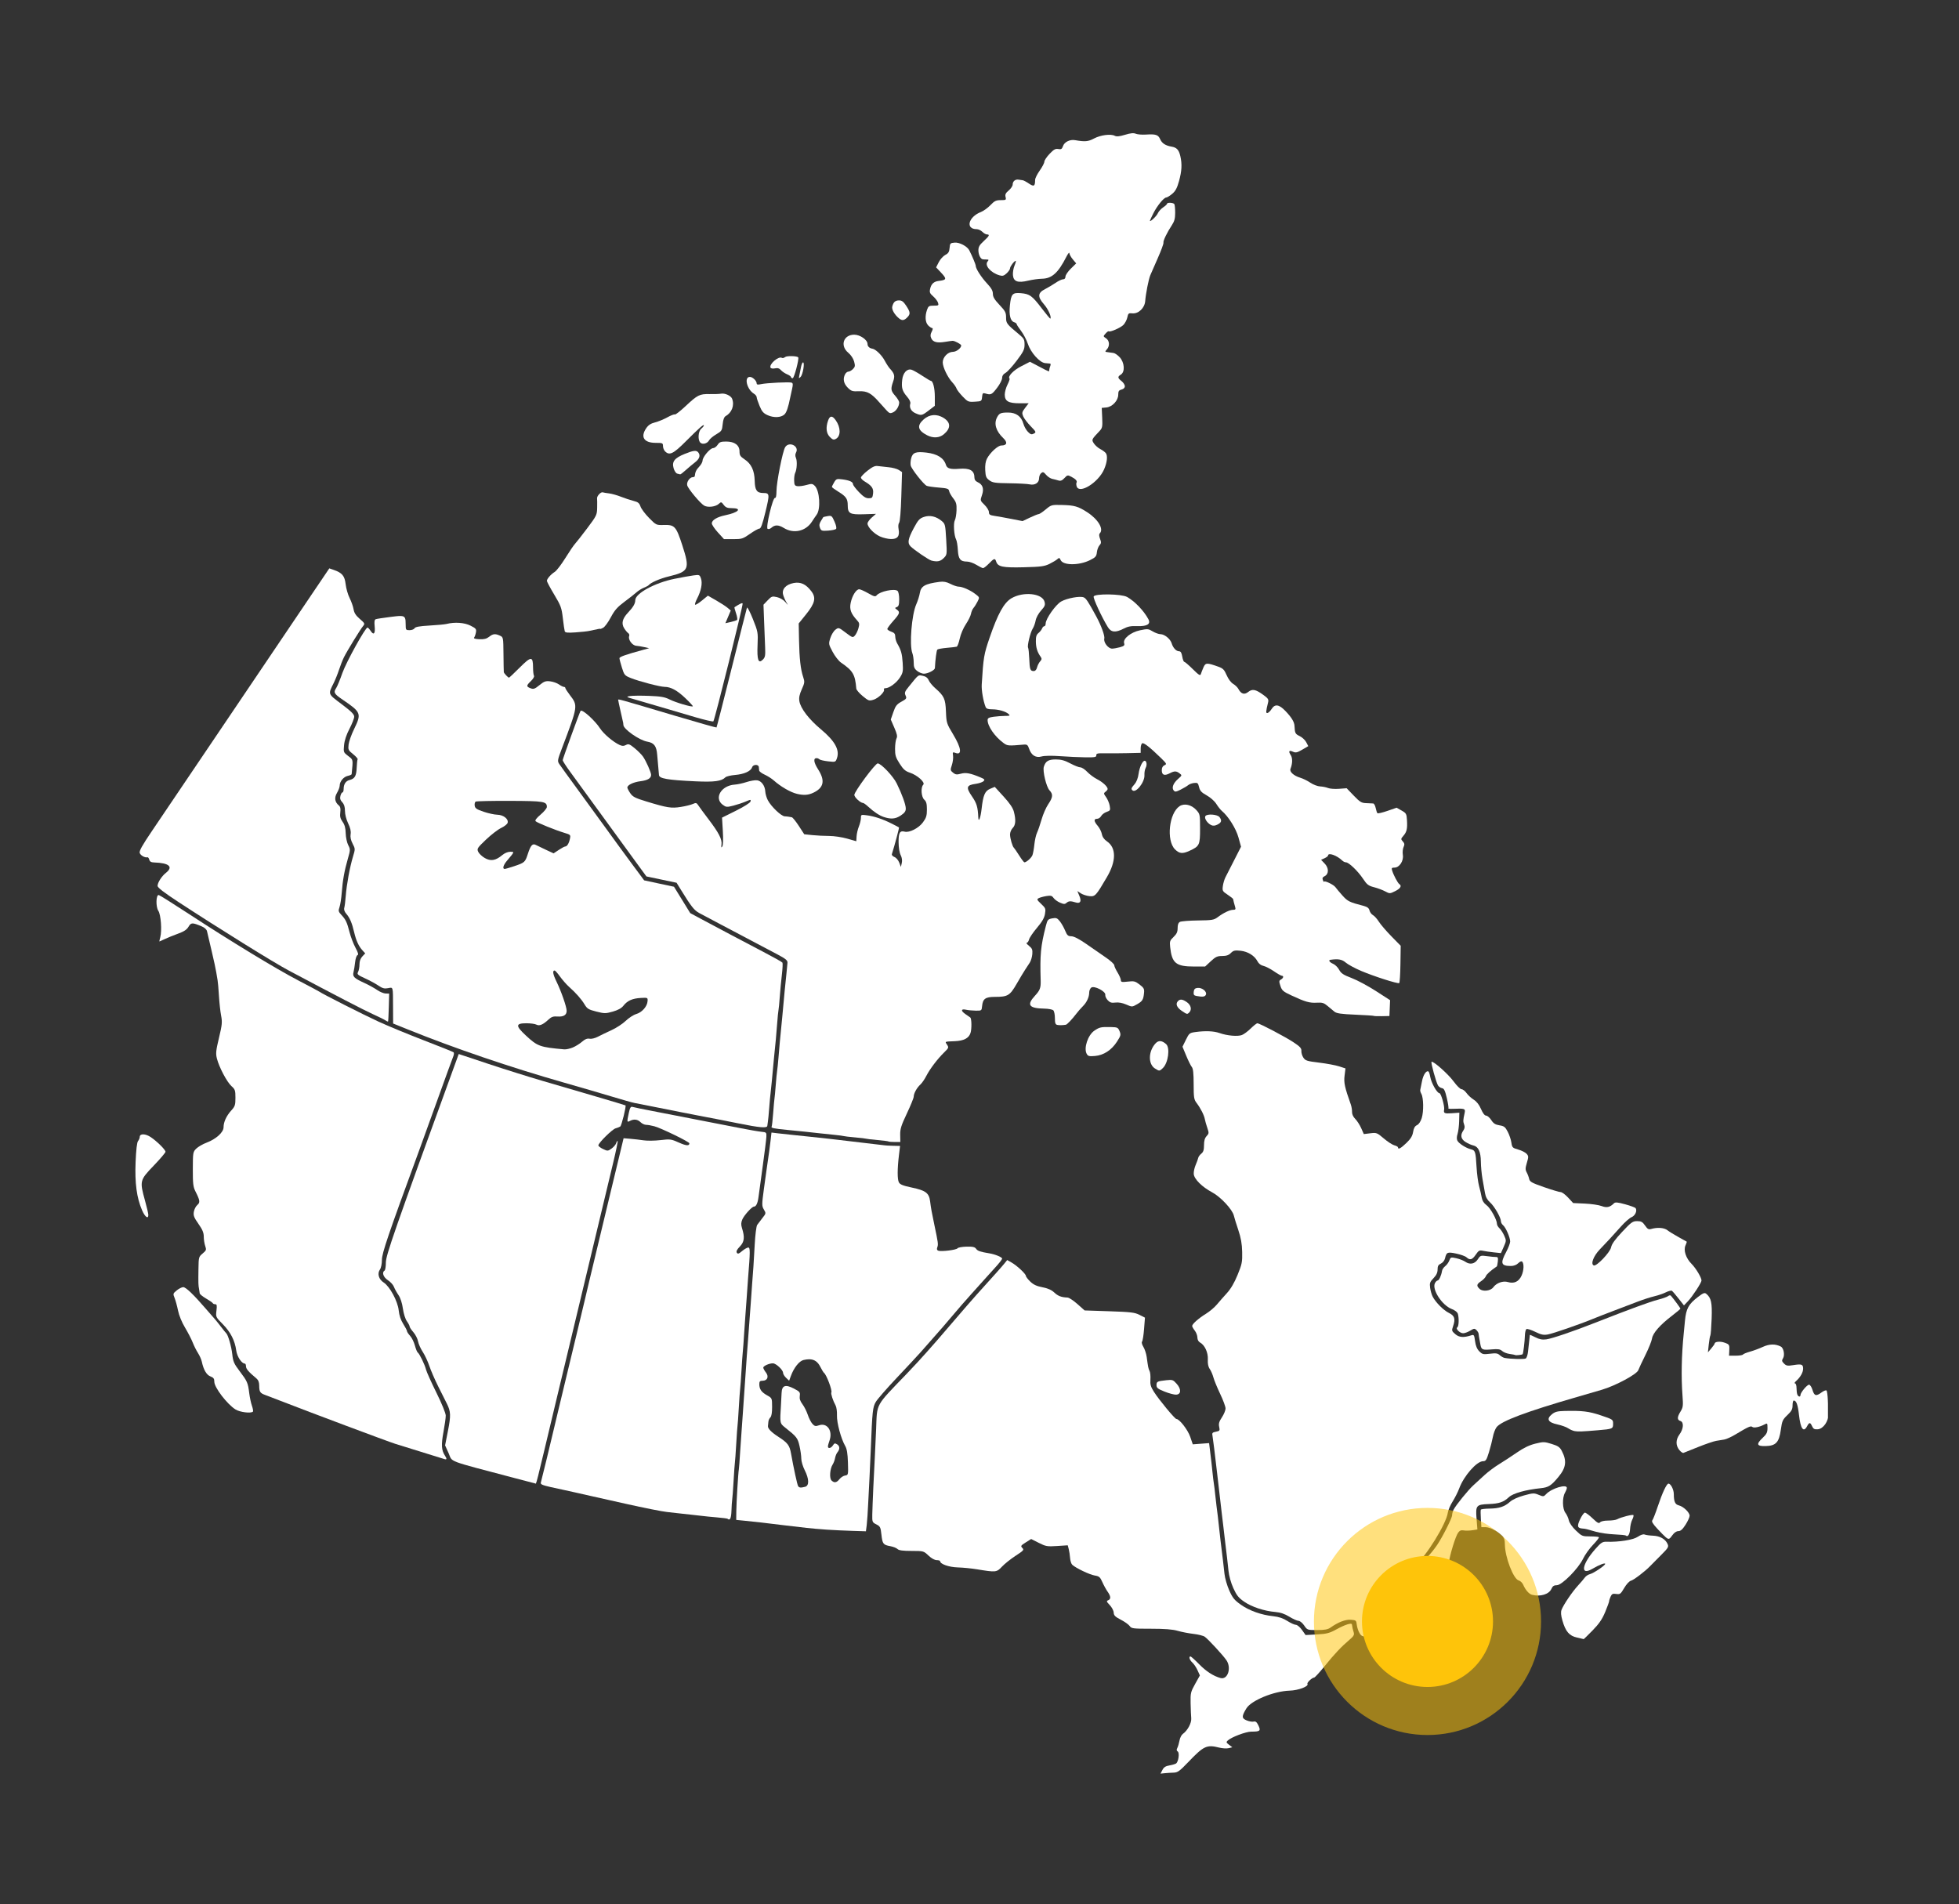 ﻿<svg width="897" height="872"
    viewBox="-60 -60 897 872" fill="none" xmlns="http://www.w3.org/2000/svg">
    <rect x="-60" y="-60" width="897" height="872" fill="#333333" stroke="none"/>
    <svg width="777" height="752" viewBox="0 0 777 752" fill="none" xmlns="http://www.w3.org/2000/svg">
<g clip-path="url(#clip0_42_1960)">
<path d="M176.202 616.987C143.863 608.449 147.345 609.751 145.424 605.473L143.806 601.868L145.118 595.192C146.502 588.152 146.425 586.371 144.581 582.698C143.955 581.45 142.189 577.932 140.658 574.881C139.126 571.83 137.297 567.616 136.594 565.518C135.89 563.42 134.527 560.509 133.564 559.049C132.601 557.589 131.634 555.415 131.414 554.217C131.195 553.019 130.238 551.146 129.288 550.054C128.339 548.963 127.562 547.782 127.562 547.429C127.562 547.077 126.997 545.995 126.307 545.026C125.581 544.007 124.809 541.552 124.476 539.201C124.113 536.641 123.361 534.353 122.442 533.017C121.639 531.851 120.706 530.158 120.368 529.256C120.029 528.354 118.794 526.994 117.622 526.236C115.523 524.876 114.747 522.66 116.082 521.836C116.414 521.63 116.686 519.953 116.686 518.108C116.686 514.828 120.649 503.453 147.607 429.361L150.045 422.662L163.425 427.111C170.785 429.557 181.972 433.072 188.286 434.922C194.6 436.772 205.728 440.029 213.013 442.16C220.299 444.292 226.327 446.103 226.409 446.185C226.808 446.583 224.612 455.45 224.016 455.848C223.639 456.101 222.675 456.481 221.874 456.694C220.357 457.096 214.013 463.364 213.983 464.49C213.973 464.844 214.937 465.596 216.123 466.162C218.2 467.152 218.346 467.144 220.015 465.956C220.969 465.277 221.926 464.164 222.142 463.484C222.358 462.803 222.66 462.37 222.812 462.523C222.965 462.675 222.019 467.249 220.71 472.686C217.621 485.523 214.291 499.426 209.734 518.514C207.712 526.985 205.402 536.635 204.602 539.957C200.567 556.71 196.976 571.674 195.033 579.825C184.779 622.857 185.645 619.423 185.073 619.305C184.846 619.258 180.854 618.215 176.202 616.987Z" fill="white"/>
<path d="M47.804 585.406C43.946 582.952 38.137 575.357 38.137 572.765C38.137 571.324 37.78 570.827 36.363 570.292C34.569 569.615 33.196 567.264 32.404 563.516C32.193 562.519 31.408 560.752 30.658 559.589C29.908 558.426 28.819 556.252 28.238 554.757C27.656 553.262 26.077 550.199 24.728 547.951C23.248 545.484 21.973 542.371 21.512 540.098C21.092 538.027 20.383 535.442 19.938 534.353C19.162 532.457 19.205 532.309 20.928 530.901C21.919 530.092 23.252 529.42 23.891 529.408C25.086 529.386 28.686 532.847 34.511 539.617C36.339 541.741 38.111 543.774 38.448 544.135C38.785 544.495 40.001 546.013 41.151 547.508C42.301 549.003 43.398 550.362 43.59 550.528C44.435 551.26 45.97 556.592 46.353 560.126C46.719 563.507 47.141 564.473 49.759 567.931C53.245 572.535 53.541 573.214 54.12 577.935C54.36 579.885 54.919 582.511 55.364 583.77C55.808 585.028 56.011 586.219 55.815 586.415C54.907 587.322 49.807 586.68 47.804 585.406Z" fill="white"/>
<path d="M143.574 608.176C143.023 608.015 130.576 604.148 120.915 601.136C117.583 600.097 82.278 586.864 67.744 581.207C65.251 580.237 62.396 579.145 61.4 578.78C59.091 577.936 58.701 577.325 58.69 574.534C58.683 572.971 58.285 571.935 57.411 571.211C53.899 568.302 52.638 566.843 52.638 565.69C52.638 564.992 52.403 564.422 52.116 564.422C50.651 564.422 48.539 561.21 48.169 558.418C47.569 553.898 45.553 549.965 41.986 546.354C38.794 543.122 38.762 543.053 39.114 540.163C39.403 537.794 39.296 537.239 38.552 537.239C38.047 537.239 37.543 537.025 37.432 536.764C37.321 536.503 35.939 535.54 34.361 534.624C32.782 533.709 31.47 532.632 31.444 532.231C31.419 531.829 31.285 530.957 31.148 530.293C30.811 528.663 30.778 527.589 30.872 521.107C30.95 515.695 31.002 515.504 32.788 514.001C34.477 512.58 34.571 512.305 33.964 510.563C33.6 509.521 33.303 507.597 33.303 506.288C33.303 504.483 32.712 503.065 30.862 500.427C28.816 497.512 28.476 496.615 28.763 494.895C28.952 493.766 29.663 492.374 30.344 491.801C31.718 490.647 31.59 489.699 29.503 485.593C28.453 483.526 28.278 482.047 28.294 475.352C28.312 467.784 28.363 467.477 29.852 465.989C30.699 465.143 32.836 463.908 34.601 463.243C38.944 461.608 42.366 458.507 42.366 456.207C42.366 453.795 43.672 450.958 45.92 448.486C47.601 446.638 47.804 446.013 47.804 442.696C47.804 439.331 47.633 438.826 46.001 437.373C43.931 435.528 40.318 428.696 39.322 424.742C38.736 422.415 38.864 421.135 40.27 415.255C41.706 409.252 41.819 408.059 41.241 405.044C40.88 403.166 40.431 399.047 40.243 395.891C40.055 392.735 39.781 389.581 39.634 388.883C39.487 388.185 39.213 386.554 39.024 385.259C38.836 383.964 37.873 379.506 36.885 375.354C35.898 371.201 34.955 367.193 34.79 366.447C34.603 365.6 33.658 364.744 32.27 364.165C28.033 362.395 27.479 362.416 26.313 364.388C25.53 365.714 24.242 366.567 21.567 367.532C19.547 368.26 16.825 369.367 15.516 369.991C14.207 370.615 13.074 371.125 12.997 371.125C12.92 371.125 13.096 370.242 13.389 369.162C14.207 366.142 13.671 358.866 12.498 357.077C11.256 355.182 11.423 349.574 12.713 349.858C13.154 349.954 19.259 353.791 26.279 358.384C45.416 370.902 66.331 383.622 76.505 388.928C81.49 391.528 85.84 393.847 86.173 394.082C87.817 395.241 106.454 404.675 113.363 407.846C117.683 409.829 127.063 413.701 134.208 416.452C141.353 419.203 147.416 421.641 147.681 421.87C147.946 422.098 147.888 422.939 147.551 423.737C147.215 424.535 144.055 433.207 140.53 443.007C137.005 452.808 133.073 463.681 131.792 467.169C117.805 505.253 114.873 513.872 114.873 516.907C114.873 518.723 114.491 520.602 113.971 521.345C112.663 523.212 113.408 525.824 115.662 527.273C118.479 529.083 122.131 535.856 122.567 540.08C122.805 542.391 123.497 544.45 124.639 546.251C125.582 547.737 126.353 549.225 126.353 549.557C126.353 549.889 126.993 550.855 127.775 551.704C128.557 552.552 129.546 554.545 129.973 556.132C130.4 557.718 130.989 559.165 131.282 559.346C132.048 559.819 134.565 565.007 135.063 567.14C135.295 568.137 137.423 572.873 139.791 577.665C142.28 582.702 144.099 587.161 144.103 588.236C144.107 589.258 143.636 592.642 143.055 595.756C141.967 601.594 142.126 604.109 143.735 606.564C144.672 607.995 144.624 608.482 143.574 608.176Z" fill="white"/>
<path d="M5.049 494.191C2.596 488.511 1.691 481.757 2.091 472.087C2.323 466.459 2.718 463.09 3.215 462.491C3.636 461.984 3.984 461.13 3.989 460.594C4.004 459.021 6.615 459.086 9.031 460.719C11.924 462.674 15.781 466.507 15.781 467.427C15.781 467.825 13.334 470.699 10.343 473.814C3.988 480.432 3.904 480.776 6.408 489.826C7.234 492.813 7.914 495.734 7.918 496.315C7.933 498.426 6.383 497.278 5.049 494.191Z" fill="white"/>
<path d="M293.251 458.618L292.817 462.431C292.576 464.534 292.301 466.671 292.213 467.169C292.124 467.668 291.852 469.57 291.608 471.398C291.365 473.225 291.095 475.128 291.004 475.626C290.914 476.124 290.372 480.04 289.796 484.328C288.808 491.681 288.805 492.234 289.777 493.88C290.786 495.588 290.773 495.659 289.097 497.768C288.155 498.953 287.077 500.377 286.699 500.921C286.322 501.465 285.814 505.436 285.585 509.755C285.356 514.074 285.085 518.695 284.981 520.024C284.877 521.353 284.611 524.886 284.396 527.876C284.18 530.867 283.9 534.944 283.754 536.937C283.145 545.229 282.876 548.664 282.545 553.247C282.353 555.904 282.082 559.438 281.941 561.099C281.799 562.76 281.523 566.838 281.318 570.16C281.113 573.482 280.847 577.288 280.732 578.617C280.618 579.946 280.351 583.887 280.128 587.376C279.905 590.864 279.632 594.67 279.524 595.832C279.416 596.995 279.132 601.072 278.901 604.893C278.67 608.714 278.409 612.247 278.316 612.746C278.006 614.395 277.178 628.08 277.145 632.075L277.107 636.002L280.732 636.36C286.546 636.95 292.094 637.575 293.723 637.814C294.554 637.936 296.729 638.197 298.557 638.399C302.081 638.789 304.084 639.024 309.433 639.664C311.261 639.883 315.339 640.241 318.496 640.457C321.653 640.672 327.001 640.923 330.373 641.023L336.491 641.212L336.869 638.305C337.068 636.705 337.37 632.136 337.548 628.149C337.727 624.162 337.995 618.998 338.134 616.672C338.272 614.347 338.544 608.366 338.738 603.383C339.411 586.122 339.603 584.331 341.041 581.92C341.778 580.686 346.062 575.765 350.577 570.991C355.092 566.217 359.989 560.961 361.453 559.306C362.917 557.651 364.387 555.981 364.719 555.606C370.534 549.053 373.331 545.843 376.464 542.091C378.538 539.607 382.114 535.496 384.413 532.954C386.713 530.412 389.526 527.276 390.663 525.989C391.8 524.702 394.099 522.153 395.78 520.326C397.461 518.499 398.853 516.71 398.858 516.362C398.868 515.685 395.697 514.377 392.967 513.927C388.788 513.237 387.637 512.84 386.944 511.85C386.359 511.016 385.398 510.801 382.525 510.869C380.513 510.916 378.684 511.259 378.447 511.624C377.959 512.373 370.971 513.241 369.61 512.719C368.992 512.481 368.87 511.991 369.194 511.114C369.667 509.837 369.562 509.092 367.854 500.996C366.627 495.182 366.312 493.45 365.89 490.123C365.407 486.31 363.86 485.143 357.544 483.818C353.5 482.97 352.132 482.422 351.596 481.44C350.842 480.057 350.857 475.282 351.634 468.83L352.125 464.753L348.896 464.678C347.128 464.636 345.483 464.548 345.233 464.489C344.984 464.429 342.741 464.171 340.248 463.904C337.756 463.637 335.309 463.347 334.81 463.262C334.312 463.176 332.015 462.901 329.712 462.658C327.409 462.414 324.962 462.124 324.274 462.016C323.586 461.908 321.397 461.654 319.403 461.45C317.409 461.245 313.602 460.841 310.944 460.544C308.285 460.246 304.478 459.847 302.484 459.656C300.491 459.466 297.588 459.147 296.046 458.958L293.251 458.618ZM310.528 562.44C312.859 562.459 314.42 563.551 315.589 565.856C316.285 567.229 317.05 568.484 317.288 568.65C318.419 569.44 321.184 576.781 320.668 577.616C320.341 578.145 321.427 581.476 322.613 583.6C323.028 584.343 323.301 586.382 323.236 588.131C323.11 591.487 325.108 598.887 327.012 602.156C327.779 603.472 328.129 605.595 328.258 609.726C328.435 615.384 328.406 615.467 326.974 615.672C326.176 615.786 325.017 616.533 324.388 617.333C323.08 618.994 321.98 619.173 320.724 617.918C319.692 616.885 320.009 612.563 321.253 610.651C321.693 609.975 322.198 608.648 322.367 607.706C322.536 606.763 323.008 605.584 323.425 605.082C324.631 603.628 324.585 602.196 323.311 601.401C322.316 600.78 322.023 600.852 321.385 601.873C320.561 603.193 319.101 603.503 319.101 602.364C319.101 601.972 319.42 600.789 319.799 599.74C321.427 595.241 318.777 591.358 314.984 592.68C313.437 593.219 312.997 593.122 311.982 592C311.331 591.281 310.388 589.418 309.867 587.848C309.347 586.277 308.248 584.103 307.432 583.015C306.382 581.617 306.015 580.502 306.204 579.221C306.448 577.569 306.221 577.27 303.523 575.861C299.592 573.809 297.999 574.404 297.877 577.956C297.831 579.317 297.702 581.788 297.594 583.449C297.056 591.749 297.054 591.761 299.52 593.718C304.816 597.923 305.24 598.462 306.091 602.175C306.548 604.168 306.908 606.779 306.903 607.97C306.898 609.161 307.606 611.532 308.47 613.237C310.489 617.221 310.572 620.317 308.678 620.825C306.683 621.359 305.924 621.292 305.449 620.523C305.036 619.855 303.371 612.16 302.201 605.573C301.54 601.849 300.66 600.693 296.442 597.965C293.095 595.801 291.474 594.108 291.646 592.963C291.709 592.548 291.794 591.678 291.835 591.038C291.877 590.397 292.286 589.511 292.741 589.056C293.28 588.517 293.549 586.825 293.534 584.223C293.512 580.23 293.526 580.238 291.212 578.938C288.627 577.485 287.681 576.118 287.681 573.822C287.681 572.578 287.977 572.274 289.173 572.274C291.412 572.274 292.169 570.35 290.683 568.461C290.026 567.626 289.494 566.643 289.494 566.272C289.494 565.477 292.33 564.235 293.969 564.308C295.419 564.373 298.557 567.343 298.557 568.65C298.557 569.194 299.189 570.234 299.954 570.953L301.333 572.255L302.145 570.066C303.494 566.335 305.945 563.239 307.922 562.779C308.887 562.555 309.751 562.433 310.528 562.44Z" fill="white"/>
<path d="M641.498 670.298C640.123 669.948 638.467 668.072 637.478 665.744C637.088 664.826 636.164 663.923 635.426 663.738C632.975 663.123 629.102 653.041 629.064 647.177C629.051 645.163 628.696 644.128 627.697 643.182C625.346 640.957 622.183 639.329 620.208 639.327L618.298 639.324L618.063 635.549C617.933 633.473 617.925 631.57 618.045 631.321C618.164 631.071 619.946 630.847 622.003 630.822C626.445 630.767 628.914 629.948 631.431 627.696C632.572 626.674 635.02 625.559 637.782 624.801C641.957 623.656 642.438 623.635 644.53 624.509C646.679 625.407 646.839 625.391 647.982 624.164C650.437 621.53 657.498 619.433 657.444 621.354C657.432 621.769 657.034 622.788 656.559 623.619C655.28 625.856 655.406 630.994 656.782 632.749C657.404 633.542 658.108 635.087 658.348 636.185C658.615 637.406 659.872 639.222 661.588 640.866C664.281 643.446 664.54 643.553 668.079 643.553C670.107 643.553 671.923 643.71 672.115 643.902C672.307 644.095 671.107 645.658 669.448 647.376C667.788 649.094 665.741 651.952 664.899 653.727C662.746 658.264 655.188 665.903 652.852 665.903C651.53 665.903 650.935 666.307 650.366 667.592C649.271 670.065 645.317 671.272 641.498 670.298Z" fill="white"/>
<path d="M708.897 603.942C707.226 601.819 707.272 599.241 709.024 596.849C710.883 594.311 711.089 591.225 709.435 590.7C707.878 590.206 707.897 588.947 709.502 586.351C710.65 584.495 710.743 583.724 710.392 579.031C709.76 570.579 709.952 560.661 710.938 550.831C711.004 550.166 711.267 547.456 711.521 544.808C712.057 539.226 713.17 537.194 717.51 533.881C719.884 532.069 720.517 531.831 721.28 532.464C723.545 534.344 724.008 536.49 723.739 543.857C723.595 547.787 723.328 551.245 723.144 551.542C722.961 551.838 722.635 553.703 722.421 555.684L722.032 559.287L723.563 557.475C724.406 556.479 725.105 555.478 725.117 555.251C725.165 554.344 727.671 554.116 729.668 554.838C731.909 555.649 731.968 555.759 731.8 558.834L731.692 560.798H734.724C736.392 560.798 737.901 560.563 738.078 560.276C738.255 559.99 739.699 559.397 741.286 558.958C742.873 558.52 745.531 557.534 747.193 556.768C750.196 555.383 752.912 555.336 755.421 556.627C756.736 557.304 757.328 560.548 756.407 562.023C755.793 563.005 755.871 563.399 756.874 564.402C757.909 565.437 758.498 565.537 761.121 565.123C764.98 564.513 765.621 564.745 765.621 566.754C765.621 568.465 764.375 570.653 762.39 572.426C761.739 573.007 761.52 573.483 761.904 573.483C762.294 573.483 762.6 574.391 762.6 575.547C762.6 576.683 762.765 578.042 762.967 578.568C763.391 579.673 764.413 579.855 764.413 578.825C764.413 577.703 767.416 574.087 768.347 574.087C768.817 574.087 769.523 575.17 769.922 576.503C770.747 579.254 771.57 579.471 774.098 577.603C775.077 576.879 776.086 576.495 776.339 576.75C776.592 577.005 776.863 579.025 776.941 581.238C777.018 583.451 777.126 586.275 777.18 587.514C777.323 590.767 774.87 594.307 772.34 594.5C770.821 594.616 770.299 594.339 769.746 593.125C768.877 591.218 768.45 591.216 767.434 593.114C765.791 596.184 764.443 594.282 763.727 587.881C763.202 583.195 762.518 581.335 761.318 581.335C761.026 581.335 760.788 582.329 760.788 583.543C760.788 585.327 760.331 586.185 758.411 588.011C756.26 590.057 755.976 590.689 755.425 594.664C754.615 600.511 753.169 602.065 748.424 602.189C744.335 602.296 744.024 601.321 747.193 598.333C748.917 596.707 749.307 595.897 749.307 593.95C749.307 591.697 749.234 591.601 748.015 592.253C745.723 593.479 743.092 594.025 742.369 593.424C741.644 592.823 740.611 593.285 734.539 596.928C732.704 598.028 730.45 599.048 729.53 599.193C728.61 599.338 726.926 599.614 725.787 599.807C724.648 599.999 720.977 601.252 717.63 602.591C714.282 603.93 711.236 605.148 710.861 605.298C710.485 605.448 709.602 604.838 708.897 603.942Z" fill="white"/>
<path d="M633.792 560.501C633.686 560.401 632.563 560.183 631.297 560.016C630.032 559.849 628.473 559.239 627.833 558.66C626.911 557.826 625.946 557.67 623.186 557.909C618.764 558.292 618.307 558.108 617.873 555.77C617.153 551.891 617.074 551.421 617.029 550.723C617.003 550.331 616.565 549.594 616.055 549.083C615.221 548.25 614.931 548.276 613.185 549.34C612.116 549.991 610.673 550.525 609.976 550.526C608.442 550.529 606.327 548.421 607.276 547.835C607.965 547.409 608.127 543.816 607.554 541.68C607.336 540.868 606.266 540.018 604.692 539.408C600.237 537.681 595.539 530.384 597.058 527.547C597.405 526.898 597.959 526.367 598.288 526.367C598.911 526.367 599.965 524.049 600.28 521.985C600.38 521.327 601.038 520.345 601.743 519.802C602.447 519.26 603.293 518.094 603.622 517.211C604.195 515.677 604.337 515.631 606.825 516.175C608.258 516.488 610.109 517.212 610.94 517.784C613.069 519.249 615.27 518.809 616.693 516.633C617.838 514.882 618.016 514.823 620.91 515.229C622.572 515.462 624.411 515.633 624.999 515.61C625.864 515.575 626.022 515.964 625.835 517.664C625.708 518.817 625.499 519.831 625.372 519.917C622.685 521.721 620.618 523.567 620.35 524.403C620.163 524.985 619.194 526.004 618.196 526.669C616.072 528.083 615.945 528.807 617.562 530.271C619.01 531.58 622.578 531.12 623.763 529.471C625.18 527.497 628.213 526.404 630.414 527.072C633.264 527.938 635.453 526.912 636.71 524.123C637.771 521.768 637.896 518.642 636.966 517.712C636.665 517.412 635.892 517.731 635.17 518.453C634.375 519.247 633.128 519.722 631.835 519.722C627.285 519.722 626.879 518.514 629.671 513.283C630.668 511.415 631.484 509.268 631.484 508.512C631.484 506.688 629.486 502.096 628.243 501.065C627.699 500.614 627.254 499.8 627.254 499.256C627.254 497.571 624.236 492.32 622.284 490.607C621.006 489.487 620.282 488.165 619.967 486.379C619.715 484.95 619.194 482.014 618.81 479.855C618.425 477.695 618.094 474.161 618.074 472.002C618.031 467.453 616.907 465.02 614.619 464.531C613.759 464.347 612.171 463.646 611.091 462.973C608.907 461.613 608.547 459.81 610.036 457.685C610.67 456.78 610.787 455.962 610.422 454.983C609.885 453.541 609.906 452.983 610.622 449.727C611.079 447.646 610.743 447.523 605.242 447.756C603.936 447.811 603.012 447.712 603.188 447.535C603.365 447.359 603.049 445.249 602.485 442.846C601.682 439.42 601.208 438.439 600.288 438.301C599.643 438.204 598.816 437.646 598.451 437.061C597.591 435.685 595.101 426.626 595.478 426.249C596.111 425.617 603.14 431.844 605.588 435.204C607.02 437.17 608.656 438.779 609.223 438.779C609.79 438.779 610.821 439.575 611.514 440.549C612.207 441.522 613.689 442.883 614.806 443.573C616.132 444.393 617.288 445.876 618.135 447.844C618.97 449.784 619.804 450.863 620.474 450.868C621.046 450.872 622.103 451.785 622.823 452.896C623.837 454.462 624.687 455.007 626.59 455.311C628.711 455.65 629.23 456.055 630.378 458.265C631.11 459.674 631.861 461.905 632.049 463.224C632.369 465.469 632.566 465.67 635.177 466.406C636.71 466.839 638.428 467.705 638.994 468.331C639.933 469.368 639.946 469.732 639.142 472.44C638.401 474.935 638.388 475.646 639.064 476.878C639.507 477.684 640.012 479.024 640.188 479.855C640.463 481.16 641.389 481.671 647.022 483.63C650.606 484.876 654.025 485.896 654.62 485.895C655.214 485.895 656.742 487.022 658.014 488.4L660.328 490.904L665.694 491.152C668.645 491.288 672.093 491.794 673.354 492.278C675.709 493.18 677.18 492.851 679.021 491.01C679.598 490.433 680.704 490.534 684.169 491.481C686.597 492.144 688.746 492.943 688.945 493.256C689.723 494.482 688.714 496.692 687.063 497.376C686.128 497.763 683.912 499.722 682.139 501.729C680.366 503.736 678.1 506.241 677.103 507.297C676.106 508.353 674.019 510.561 672.466 512.204C669.579 515.26 668.241 518.886 669.784 519.477C671.069 519.97 677.285 513.425 677.717 511.124C677.985 509.693 679.505 507.575 682.738 504.128C686.93 499.659 687.59 499.184 689.619 499.184C691.478 499.184 692.099 499.527 693.244 501.185C694.399 502.859 694.872 503.116 696.136 502.755C698.976 501.946 701.986 502.182 703.456 503.329C704.248 503.948 706.528 505.355 708.522 506.456C710.516 507.556 712.226 508.51 712.321 508.575C712.417 508.64 712.17 509.407 711.772 510.279C710.754 512.512 711.947 516.159 714.544 518.756C716.526 520.737 719.096 525.037 719.096 526.371C719.096 527.368 714.983 533.662 712.903 535.849L711.065 537.78L708.6 534.641C707.244 532.914 705.874 531.318 705.554 531.093C705.234 530.869 704.004 531.172 702.82 531.766C701.636 532.361 699.242 533.182 697.501 533.592C695.759 534.002 692.361 535.096 689.948 536.023C687.536 536.951 682.571 538.842 678.915 540.225C675.26 541.608 670.97 543.28 669.383 543.939C663.621 546.335 651.063 550.676 648.704 551.087C646.744 551.428 645.652 551.196 642.923 549.857C641.073 548.949 639.28 548.389 638.939 548.613C638.597 548.836 638.283 550.106 638.241 551.435C638.147 554.417 637.492 559.809 637.187 560.123C636.896 560.422 634.047 560.739 633.792 560.501Z" fill="white"/>
<path d="M662.094 689.87C658.562 689.106 656.846 687.111 655.417 682.108C654.717 679.66 654.604 678.246 655.019 677.156C655.905 674.826 659.906 668.923 662.532 666.071C663.823 664.668 665.245 663 665.69 662.364C666.136 661.728 667.186 661.036 668.023 660.826C669.74 660.395 674.988 656.861 674.988 656.136C674.988 655.507 672.276 656.559 669.062 658.434C663.476 661.694 664.259 656.4 670.395 649.431C673.092 646.368 673.733 645.945 675.589 646.004C681.347 646.185 687.812 645.158 689.923 643.726C691.233 642.837 692.442 642.437 693.042 642.694C693.58 642.925 695.28 643.16 696.818 643.216C700.003 643.332 702.519 644.73 703.53 646.948C704.174 648.362 703.952 648.737 700.33 652.353C698.189 654.49 696.03 656.67 695.531 657.198C693.383 659.47 688.069 663.516 686.82 663.83C686.023 664.03 684.732 665.415 683.699 667.181C682.081 669.945 681.781 670.169 680.047 669.909C678.483 669.675 678.04 669.883 677.479 671.115C677.106 671.934 676.801 672.882 676.801 673.221C676.801 673.561 675.982 675.803 674.983 678.205C673.609 681.504 672.199 683.559 669.213 686.619C667.039 688.846 665.206 690.631 665.14 690.585C665.073 690.539 663.702 690.217 662.094 689.87Z" fill="white"/>
<path d="M702.767 643.986C702.26 643.581 700.526 641.825 698.913 640.084C696.762 637.762 696.145 636.715 696.598 636.158C696.939 635.74 698.057 632.881 699.083 629.806C701.164 623.572 703.125 619.39 703.968 619.39C705.036 619.39 706.407 622.089 706.416 624.206C706.429 627.65 707.001 628.922 708.73 629.349C710.835 629.869 713.658 632.589 713.658 634.098C713.658 634.755 712.814 636.607 711.782 638.214C710.422 640.333 709.52 641.136 708.5 641.136C707.627 641.136 706.604 641.823 705.803 642.948C704.372 644.958 704.1 645.051 702.767 643.986Z" fill="white"/>
<path d="M123.37 222.075C122.345 222.058 120.874 222.244 118.763 222.51C115.518 222.918 112.504 223.377 112.06 223.548C111.479 223.77 111.335 224.675 111.55 226.776C111.898 230.175 111.127 231.067 109.7 228.89C109.148 228.049 108.506 227.361 108.283 227.361C107.276 227.361 98.493 243.252 96.766 248.201C95.721 251.191 94.47 254.242 93.99 254.977C92.601 257.105 92.933 257.708 96.916 260.414C105.378 266.16 105.608 266.737 102.128 273.873C100.913 276.365 99.776 279.54 99.617 280.933C99.346 283.292 99.489 283.594 101.675 285.35C102.965 286.386 103.905 287.443 103.752 287.691C103.599 287.938 103.395 289.71 103.318 291.636C103.167 295.365 102.448 296.593 100.013 297.204C98.303 297.633 97.351 299.1 97.351 301.319C97.351 302.172 97.1 302.867 96.803 302.867C96.507 302.867 96.097 303.579 95.878 304.453C95.588 305.61 95.806 306.399 96.709 307.36C97.572 308.278 97.951 309.497 97.955 311.362C97.958 312.944 98.554 315.259 99.409 317.025C100.406 319.084 100.762 320.633 100.542 321.989C100.327 323.311 100.632 324.747 101.467 326.35C102.691 328.697 102.687 328.787 101.618 332.315C100.171 337.093 98.706 345.077 98.314 350.285C98.139 352.611 97.831 355.067 97.634 355.741C97.404 356.526 97.747 357.503 98.578 358.459C100.185 360.308 101.157 362.602 102.166 366.897C103.074 370.762 104.237 373.297 105.98 375.203L107.226 376.562L105.923 377.959C105.056 378.881 104.601 380.125 104.601 381.621C104.601 382.867 104.31 384.42 103.959 385.075C103.387 386.145 103.71 386.443 107.132 388.001C109.227 388.955 111.993 390.453 113.268 391.323C115.108 392.579 116.013 392.819 117.649 392.512C120.095 392.054 119.923 391.434 119.971 401.233L120.009 408.69L126.656 411.37C148.228 420.083 173.682 428.754 198.256 435.759C205.401 437.795 215.189 440.646 220.008 442.101C224.827 443.557 229.585 444.908 230.582 445.084C231.579 445.259 236.473 446.223 241.458 447.236C246.443 448.249 251.273 449.207 252.183 449.369C253.093 449.531 256.628 450.224 260.038 450.898C263.448 451.571 267.047 452.253 268.044 452.427C269.041 452.601 273.663 453.524 278.316 454.465C287.846 456.394 291.275 456.674 291.344 455.541C291.37 455.126 291.49 454.281 291.608 453.654C291.727 453.026 291.997 450.172 292.213 447.311C292.428 444.45 292.714 441.422 292.836 440.591C292.958 439.761 293.209 437.314 293.402 435.155C293.953 428.988 294.904 419.139 295.234 416.127C295.343 415.13 295.618 411.868 295.838 408.878C296.058 405.888 296.338 403.034 296.461 402.536C296.584 402.038 296.844 399.319 297.046 396.495C297.249 393.671 297.684 389.113 298.009 386.359C298.335 383.604 298.453 381.1 298.274 380.809C298.094 380.518 294.076 378.265 289.343 375.788C279.332 370.548 269.066 365.117 261.435 361.026L256.054 358.138L252.334 352.098L248.614 346.057L241.779 344.604L234.944 343.131L229.09 335.241C225.869 330.894 220.789 323.934 217.799 319.781C214.808 315.628 208.9 307.517 204.676 301.754C200.452 295.99 196.581 290.629 196.066 289.842C195.191 288.508 195.273 288.039 197.255 282.801C204.711 263.103 204.696 263.202 200.937 258.281C199.799 256.79 198.86 255.337 198.86 255.053C198.86 254.768 198.563 254.543 198.199 254.543C197.835 254.543 196.816 254.033 195.934 253.411C195.051 252.788 193.241 252.15 191.912 251.995C189.844 251.753 189.137 252.013 187.002 253.75C184.849 255.504 184.291 255.686 182.924 255.166C180.906 254.399 180.934 253.948 183.132 251.844C184.117 250.9 184.74 249.83 184.51 249.465C184.28 249.101 184.083 247.399 184.076 245.671C184.053 240.439 183.233 240.435 177.977 245.69C175.432 248.234 173.22 250.315 173.067 250.315C172.632 250.315 170.772 248.336 170.688 247.785C170.647 247.512 170.579 243.802 170.537 239.536C170.462 231.843 170.44 231.775 168.913 231.08C166.745 230.092 165.742 230.196 163.948 231.608C162.788 232.52 161.632 232.819 159.491 232.722C157.533 232.632 156.768 232.367 157.112 231.929C157.392 231.573 157.756 230.518 157.924 229.588C158.198 228.073 157.935 227.754 155.432 226.492C152.633 225.082 148.212 224.779 144.48 225.719C143.649 225.928 140.111 226.255 136.625 226.455C132.005 226.719 130.167 227.062 129.809 227.701C129.539 228.183 128.505 228.569 127.524 228.569C125.831 228.569 125.758 228.44 125.749 226.002C125.739 223.08 125.625 222.114 123.37 222.075ZM173.426 306.737C189.14 306.793 190.401 307.012 190.401 309.531C190.401 310.12 189.11 311.684 187.531 313.023C185.618 314.645 184.863 315.66 185.265 316.062C185.982 316.778 194.311 320.142 198.445 321.385C201.285 322.24 201.34 322.317 200.937 324.198C200.493 326.277 199.635 327.633 198.766 327.633C198.467 327.633 197.163 328.337 195.858 329.2L193.479 330.767L189.986 329.144C188.058 328.251 185.964 327.249 185.341 326.916C183.829 326.11 182.959 327.108 181.678 331.069C180.458 334.839 180.226 335.037 175.465 336.638C173.399 337.332 171.428 337.902 171.085 337.902C169.949 337.902 170.442 336.158 172.142 334.146C175.679 329.96 175.637 330.05 173.596 330.05C172.503 330.05 171.025 330.679 169.933 331.598C166.958 334.1 164.691 334.469 161.965 332.9C160.69 332.167 159.341 330.881 158.963 330.05C158.319 328.638 158.541 328.285 162.531 324.481C164.88 322.242 168.01 319.83 169.48 319.139C170.95 318.448 172.282 317.381 172.444 316.761C172.901 315.017 170.489 313.141 167.705 313.08C166.397 313.051 163.585 312.439 161.455 311.72C158.275 310.648 157.536 310.15 157.358 308.946C157.238 308.139 157.437 307.296 157.792 307.077C158.147 306.857 165.185 306.707 173.426 306.737ZM193.97 384.414C194.218 384.414 195.328 385.663 196.424 387.189C197.521 388.715 199.369 390.822 200.541 391.871C203.791 394.779 206.181 397.489 207.678 399.969C208.87 401.943 209.511 402.325 213.041 403.215C216.785 404.16 217.297 404.166 220.593 403.234C222.98 402.56 224.558 401.683 225.446 400.554C227.283 398.218 229.548 397.204 233.358 396.986C236.599 396.801 236.625 396.82 236.511 398.477C236.344 400.892 233.957 403.596 231.337 404.348C230.092 404.706 227.917 406.12 226.503 407.482C225.09 408.843 222.168 410.748 220.008 411.729C217.848 412.71 215.046 414.061 213.777 414.73C212.445 415.432 210.827 415.824 209.944 415.655C208.857 415.447 207.859 415.847 206.507 417.033C205.461 417.951 203.55 419.137 202.259 419.676C200.968 420.215 199.2 420.603 198.332 420.525C187.177 419.526 186.125 419.143 180.79 414.183C175.985 409.714 176.032 408.576 181.055 408.576C182.915 408.576 184.962 408.855 185.605 409.199C186.976 409.933 188.622 409.24 191.175 406.859C192.505 405.619 193.343 405.341 195.273 405.481C198.046 405.681 199.464 404.804 199.464 402.876C199.464 401.079 197.005 393.995 194.82 389.511C193.165 386.116 192.878 384.414 193.97 384.414Z" fill="white"/>
<path d="M258.376 268.425C254.056 267.166 247.259 265.162 243.271 263.971C239.283 262.78 233.845 261.192 231.186 260.442C226.641 259.159 226.479 259.057 228.467 258.736C229.63 258.549 233.573 258.513 237.229 258.658C242.615 258.871 244.399 259.184 246.637 260.311C249.41 261.708 256.791 263.88 257.239 263.431C257.371 263.3 255.856 261.644 253.871 259.752C250.097 256.152 247.176 254.551 244.348 254.531C242.2 254.515 232.687 252.036 228.836 250.488C226.035 249.362 225.823 249.114 224.766 245.73C224.153 243.766 223.647 241.831 223.642 241.43C223.634 240.773 226.462 239.77 234.51 237.575L237.229 236.834L235.114 236.347C233.951 236.079 232.227 235.79 231.284 235.706C229.444 235.541 227.495 232.815 228.096 231.248C228.273 230.789 228.082 230.201 227.672 229.944C227.263 229.686 226.441 228.709 225.845 227.774C224.419 225.534 224.941 223.316 227.54 220.56C229.935 218.022 230.884 216.395 230.884 214.828C230.884 211.759 239.846 206.873 248.796 205.063C252.071 204.401 256.01 203.693 257.548 203.489C260.238 203.133 260.369 203.188 260.971 204.913C261.722 207.067 261.055 210.536 259.21 214.075C258.503 215.43 258.088 216.702 258.286 216.901C258.485 217.1 259.882 216.251 261.391 215.015L264.133 212.768L267.901 214.923C269.974 216.108 272.329 217.639 273.135 218.324L274.601 219.572L273.374 222.476L272.146 225.38L274.627 224.826C275.991 224.52 277.289 224.083 277.511 223.852C277.732 223.622 277.509 222.253 277.015 220.808C276.521 219.364 276.203 218.127 276.31 218.058C278.875 216.407 279.814 215.978 280.045 216.352C280.375 216.886 267.242 269.762 266.639 270.329C266.415 270.54 262.697 269.683 258.376 268.425Z" fill="white"/>
<path d="M198.595 229.087C198.443 228.636 198.046 225.923 197.714 223.057C197.163 218.307 196.814 217.354 193.756 212.258C191.911 209.184 190.407 206.364 190.415 205.991C190.433 205.048 192.224 203.004 194.027 201.866C194.857 201.341 197.03 198.504 198.855 195.562C200.68 192.619 202.686 189.668 203.314 189.004C203.942 188.339 206.46 185.126 208.909 181.863C213.169 176.187 213.365 175.782 213.433 172.5C213.473 170.614 213.455 168.704 213.393 168.256C213.245 167.174 215.103 165.165 215.986 165.453C216.371 165.578 217.691 165.8 218.92 165.945C220.149 166.091 222.596 166.781 224.358 167.479C226.12 168.177 228.697 169.029 230.086 169.374C232.15 169.885 232.733 170.356 233.282 171.951C233.65 173.024 235.418 175.385 237.209 177.197C240.451 180.476 240.482 180.491 243.983 180.398C248.915 180.268 249.587 181.005 252.398 189.634C255.972 200.603 255.5 201.718 246.347 203.93C242.142 204.946 237.968 206.765 236.926 208.034C236.76 208.236 235.794 208.737 234.78 209.147C233.765 209.556 232.268 210.492 231.453 211.227C230.638 211.961 228.144 213.921 225.911 215.582C222.671 217.992 221.414 219.426 219.691 222.675C218.503 224.914 216.933 227.067 216.202 227.458C215.47 227.849 214.872 228.087 214.872 227.986C214.872 227.818 214.144 227.951 209.736 228.922C208.906 229.106 206.121 229.402 203.549 229.581C199.927 229.834 198.81 229.723 198.595 229.087Z" fill="white"/>
<path d="M268.721 183.822C267.185 182.135 265.929 180.263 265.929 179.663C265.929 178.167 268.315 176.731 272.115 175.94C278.228 174.668 280.018 172.694 275.059 172.694C273.05 172.694 272.266 172.375 271.379 171.199C270.295 169.762 270.206 169.745 269.074 170.77C267.638 172.068 264.16 172.485 262.479 171.561C260.718 170.593 255.1 163.895 254.669 162.249C254.276 160.752 255.834 158.498 257.262 158.498C257.708 158.498 258.095 158.294 258.12 158.045C258.314 156.153 258.797 155.119 260.146 153.71C261.001 152.819 261.7 151.555 261.7 150.901C261.7 149.291 265.148 145.209 266.508 145.209C267.11 145.209 268.048 144.53 268.592 143.699C269.423 142.432 270.054 142.189 272.508 142.189C276.384 142.189 278.618 143.858 278.618 146.755C278.618 148.475 279 149.07 280.927 150.344C284.021 152.391 285.458 155.455 285.571 160.243C285.671 164.479 286.559 165.739 289.458 165.756C292.436 165.774 292.486 166.184 290.508 174.355C289.147 179.98 288.399 182.056 287.736 182.056C287.236 182.056 285.277 183.144 283.382 184.473C280.161 186.731 279.661 186.889 275.725 186.889H271.513L268.721 183.822Z" fill="white"/>
<path d="M250.085 156.877C249.51 156.727 248.768 155.61 248.426 154.38C247.589 151.374 248.848 149.756 253.494 147.87C257.529 146.232 258.87 146.082 259.73 147.173C260.832 148.569 260.304 150.14 258.189 151.758C257.033 152.641 255.118 154.248 253.934 155.327C252.749 156.407 251.633 157.259 251.453 157.22C251.273 157.182 250.657 157.028 250.085 156.877Z" fill="white"/>
<path d="M244.522 146.676C244 146.154 243.573 145.067 243.573 144.26C243.573 142.885 243.366 142.793 240.25 142.793C234.881 142.793 233.148 140.156 235.869 136.125C236.864 134.652 237.96 133.925 239.956 133.417C241.456 133.035 243.99 131.993 245.586 131.102C247.182 130.211 248.716 129.624 248.995 129.796C249.275 129.969 251.462 128.275 253.855 126.032C259.405 120.831 260.33 120.364 264.893 120.466C266.958 120.511 269.328 120.427 270.159 120.278C271.949 119.957 274.692 121.206 275.221 122.584C276.381 125.605 275.114 128.966 272.202 130.595C271.554 130.957 271.102 132.233 270.909 134.241C270.631 137.134 270.444 137.428 267.979 138.873C266.532 139.721 265.071 140.931 264.732 141.563C263.929 143.063 261.872 143.688 260.764 142.769C259.43 141.662 259.64 137.556 261.095 136.31C261.76 135.741 262.304 135.067 262.304 134.812C262.304 134.077 260.086 136.028 254.09 142.038C248.274 147.866 246.549 148.703 244.522 146.676Z" fill="white"/>
<path d="M291.516 130.135C289.559 129.259 288.874 128.476 287.795 125.88C287.068 124.13 286.473 122.329 286.473 121.878C286.473 121.427 285.913 120.716 285.23 120.298C281.975 118.307 280.595 112.591 283.37 112.591C284.605 112.591 286.473 114.387 286.473 115.576C286.473 116.139 287.013 116.232 288.436 115.915C290.994 115.346 301.46 114.833 302.486 115.226C303.104 115.463 303.147 116.11 302.681 118.138C302.351 119.572 301.975 121.289 301.845 121.954C300.946 126.534 300.124 128.935 299.154 129.813C297.566 131.25 294.314 131.387 291.516 130.135Z" fill="white"/>
<path d="M302.182 112.664C302.182 112.372 301.386 111.804 300.413 111.401C299.441 110.998 298.166 110.139 297.58 109.492C296.814 108.645 296.057 108.417 294.875 108.677C293.973 108.875 293.061 108.757 292.849 108.415C291.923 106.917 296.479 102.921 298.025 103.876C298.347 104.075 299.009 103.907 299.496 103.503C300.26 102.869 304.895 102.967 305.482 103.63C306.005 104.22 303.635 113.195 302.956 113.195C302.531 113.195 302.182 112.956 302.182 112.664Z" fill="white"/>
<path d="M304.901 303.516C301.939 302.803 297.49 300.229 294.292 297.377C293.328 296.517 291.446 295.32 290.11 294.718C288.774 294.116 287.647 293.257 287.605 292.809C287.564 292.361 287.496 291.655 287.454 291.239C287.319 289.89 284.802 289.99 284.367 291.362C283.799 293.151 280.749 294.522 276.554 294.876C274.559 295.044 272.578 295.53 272.152 295.955C270.358 297.749 267.069 298.188 258.444 297.784C245.605 297.184 241.795 296.522 241.729 294.879C241.712 294.455 241.587 293.021 241.451 291.692C241.314 290.363 241.079 287.675 240.927 285.719C240.61 281.617 239.513 280.158 236.335 279.607C232.731 278.983 225.446 273.872 225.446 271.967C225.446 271.686 225.401 271.253 225.347 271.004C225.292 270.754 224.755 268.376 224.154 265.718C223.552 263.06 223.053 260.701 223.045 260.475C223.027 260.018 223.164 260.056 249.227 267.799C259.483 270.846 267.967 273.245 268.082 273.13C268.197 273.015 271.31 260.835 275 246.063C278.69 231.292 281.846 218.801 282.013 218.305C282.18 217.809 283.401 220.12 284.725 223.439C287.065 229.306 287.125 229.639 286.879 235.353C286.581 242.261 287.252 244.1 289.317 242.035C290.358 240.994 290.505 240.179 290.34 236.355C290.234 233.9 290.021 228.521 289.868 224.401L289.589 216.91L291.505 214.904C293.293 213.032 293.578 212.935 295.781 213.443C297.147 213.758 298.753 214.705 299.591 215.691C300.992 217.336 301.008 217.34 300.08 215.807C299.552 214.934 298.886 213.407 298.601 212.413C297.866 209.851 299.79 207.669 303.391 206.982C306.62 206.366 309.007 207.473 311.503 210.744C313.777 213.726 313.194 216.24 309.034 221.388L305.72 225.488L305.862 233.057C306.021 241.538 306.579 246.502 307.77 250.038C308.51 252.233 308.456 252.694 307.122 255.656C306.068 257.995 305.765 259.483 306.021 261.06C306.561 264.385 310.355 269.345 315.902 273.977C322.295 279.316 324.554 283.393 323.226 287.201C322.598 289 322.561 289.014 319.185 288.634C317.311 288.424 315.519 288.006 315.203 287.707C314.888 287.407 314.305 287.162 313.908 287.162C312.322 287.162 312.584 289.154 314.583 292.279C317.914 297.484 317.243 300.736 312.363 303.036C310.063 304.119 307.97 304.254 304.901 303.516Z" fill="white"/>
<path d="M473.245 577.248C470.145 576.008 469.552 575.535 469.552 574.305C469.552 572.649 469.882 572.483 474.046 572.03C476.824 571.729 477.149 571.84 478.756 573.639C480.975 576.125 480.868 578.523 478.532 578.643C477.655 578.688 475.276 578.06 473.245 577.248Z" fill="white"/>
<path d="M346.844 462.707C346.706 462.579 344.418 462.281 341.76 462.046C339.102 461.811 336.79 461.539 336.624 461.443C336.457 461.346 334.146 461.074 331.488 460.839C328.83 460.603 326.519 460.333 326.352 460.238C326.185 460.143 324.282 459.889 322.122 459.673C319.962 459.456 316.971 459.143 315.475 458.976C309.79 458.34 307.723 458.125 300.974 457.464C293.95 456.777 292.895 456.547 293.351 455.802C293.489 455.575 293.795 452.808 294.03 449.652C294.265 446.496 294.534 443.506 294.628 443.007C294.722 442.509 294.977 439.791 295.195 436.967C295.413 434.143 295.704 431.153 295.842 430.322C295.98 429.492 296.246 426.909 296.435 424.584C296.845 419.528 297.284 414.699 297.671 410.993C297.827 409.498 298.078 406.915 298.228 405.254C299.214 394.374 299.461 391.814 300.091 385.924C300.305 383.931 300.523 381.678 300.575 380.917C300.655 379.771 299.843 379.093 295.838 376.965C289.718 373.713 278.52 367.798 269.554 363.082C265.733 361.072 261.518 358.834 260.189 358.109C257.852 356.834 256.604 355.263 251.968 347.756L249.79 344.229L242.89 342.782L235.99 341.334L232.629 336.749C230.78 334.227 223.732 324.553 216.967 315.25C210.202 305.948 203.088 296.182 201.159 293.548C199.23 290.915 197.65 288.468 197.647 288.112C197.643 287.525 205.454 265.99 205.843 265.518C206.568 264.637 212.421 269.916 214.798 273.595C216.402 276.076 220.835 279.826 223.708 281.13C224.923 281.682 225.602 281.684 226.616 281.142C227.77 280.525 228.278 280.712 230.59 282.606C232.048 283.801 233.762 285.518 234.397 286.423C235.824 288.454 238.135 293.653 238.135 294.832C238.135 296.386 236.583 297.316 233.293 297.734C230.005 298.151 227.259 299.471 227.259 300.634C227.259 300.991 227.858 302.156 228.59 303.225C229.722 304.876 230.83 305.444 235.992 307.016C245.532 309.92 247.36 310.21 251.749 309.509C253.893 309.166 256.369 308.558 257.25 308.156C258.69 307.5 258.95 307.576 259.823 308.906C260.356 309.72 262.424 312.529 264.418 315.148C269.131 321.338 270.688 324.36 270.364 326.693C270.171 328.088 270.259 328.318 270.725 327.633C271.108 327.072 271.204 324.386 270.978 320.569L270.613 314.411L276.993 311.24C280.657 309.418 283.488 307.626 283.644 307.029C283.899 306.053 283.765 306.055 281.418 307.056C280.044 307.643 277.49 308.487 275.744 308.932C272.786 309.687 272.454 309.657 270.91 308.505C266.83 305.46 270.272 299.689 276.405 299.292C277.681 299.209 280.128 298.681 281.843 298.12C283.558 297.558 285.716 297.192 286.637 297.306C288.634 297.554 290.282 299.809 290.416 302.478C290.469 303.523 290.985 305.29 291.563 306.406C293.068 309.312 297.68 313.728 299.296 313.81C300.053 313.848 300.944 313.943 301.276 314.02C301.608 314.097 302.188 314.202 302.564 314.252C302.941 314.303 304.376 316.073 305.753 318.186L308.256 322.028L311.954 322.415C313.988 322.627 317.449 322.801 319.644 322.801C321.84 322.801 325.538 323.345 327.862 324.009C330.186 324.674 332.089 325.217 332.089 325.217C332.089 325.217 332.146 324.226 332.212 323.014C332.279 321.803 332.754 319.759 333.27 318.472C333.785 317.185 334.206 315.421 334.206 314.552C334.206 313.022 334.294 312.984 336.986 313.353C340.444 313.827 344.176 315.077 348.272 317.134C350.007 318.005 351.52 318.802 351.635 318.904C351.8 319.051 349.598 327.304 348.374 331.126C348.238 331.552 348.767 332.144 349.551 332.442C350.339 332.741 351.318 333.88 351.74 334.99L352.504 336.996L352.915 335.184C353.179 334.017 352.996 332.726 352.402 331.56C351.853 330.483 351.468 328.084 351.452 325.649C351.425 321.311 352.031 320.261 354.23 320.836C356.386 321.399 360.639 319.242 362.583 316.6C364.115 314.517 364.417 313.544 364.417 310.695C364.417 308.05 364.146 307.037 363.209 306.19C361.819 304.932 361.523 300.566 362.744 299.345C363.778 298.312 360.059 294.96 356.62 293.825C354.544 293.141 353.621 292.325 351.927 289.678C350.128 286.866 349.822 285.867 349.836 282.865C349.845 280.931 350.139 278.813 350.488 278.16C350.984 277.234 350.767 276.149 349.501 273.231L347.878 269.49L349.048 266.1C350.035 263.241 350.616 262.491 352.759 261.314C355.086 260.036 355.245 259.798 354.648 258.487C354.086 257.254 354.277 256.709 356.034 254.538C360.766 248.693 360.332 249.031 362.52 249.476C363.931 249.763 364.76 250.381 365.239 251.503C365.618 252.392 366.952 254.015 368.203 255.11C372.32 258.713 372.905 259.987 373.139 265.854C373.345 271.018 373.438 271.312 376.436 276.296C380.209 282.567 380.619 285.966 377.459 284.765C376.237 284.301 376.146 284.412 376.39 286.071C376.536 287.068 376.295 288.979 375.853 290.318C375.099 292.6 375.132 292.819 376.385 293.833C377.494 294.731 378.097 294.81 379.947 294.3C382.261 293.661 384.292 294.04 388.918 295.972C390.834 296.772 391.047 297.038 390.333 297.735C389.871 298.187 388.269 298.726 386.773 298.935C382.518 299.527 382.208 300.528 385.014 304.616C387.234 307.85 387.729 309.489 387.95 314.344C388.067 316.912 389.013 314.453 389.461 310.418C390.158 304.137 390.975 302.213 393.369 301.213L395.494 300.326L399.553 304.768C402.392 307.874 403.806 309.971 404.256 311.742C405.22 315.533 405.046 317.823 403.692 319.177C403.027 319.841 402.483 321.16 402.483 322.107C402.483 323.872 403.594 327.697 404.264 328.237C404.469 328.404 405.541 329.967 406.645 331.711C407.748 333.455 408.835 334.882 409.058 334.882C409.993 334.882 412.265 332.849 412.747 331.581C413.033 330.829 413.43 328.614 413.629 326.659C413.828 324.703 414.379 322.288 414.853 321.291C415.327 320.294 416.264 317.561 416.935 315.218C417.606 312.875 418.975 309.749 419.976 308.271C422.136 305.084 422.258 303.715 420.545 301.892C419.106 300.361 417.356 293.106 417.952 291.144C418.735 288.567 420.035 287.766 423.434 287.766C425.877 287.766 427.511 288.212 430.072 289.578C431.94 290.575 434.01 291.39 434.672 291.39C435.334 291.39 436.745 292.313 437.81 293.441C438.873 294.569 440.926 296.094 442.371 296.831C444.915 298.129 447.134 300.189 447.176 301.291C447.187 301.586 446.748 302.155 446.201 302.555C445.289 303.222 445.311 303.427 446.471 305.038C447.166 306.003 447.909 307.778 448.122 308.981C448.482 311.011 448.378 311.215 446.691 311.803C445.691 312.151 444.57 313.002 444.2 313.692C443.83 314.383 442.994 314.948 442.341 314.948C440.738 314.948 440.848 316.102 442.652 318.199C443.476 319.156 444.318 320.839 444.525 321.938C444.774 323.267 445.56 324.388 446.871 325.286C451.151 328.218 451.153 334.28 446.878 341.584C441.816 350.232 441.465 350.615 438.835 350.359C437.554 350.234 435.784 349.66 434.904 349.084L433.304 348.035L434.252 350.305C435.306 352.826 434.647 353.906 432.469 353.227C430.227 352.529 429.355 352.564 428.408 353.389C427.585 354.106 427.144 354.102 425.387 353.36C424.255 352.883 422.921 351.915 422.423 351.211C421.658 350.13 421.138 349.992 419.099 350.329C417.77 350.548 416.201 350.981 415.612 351.29C414.654 351.793 414.771 352.068 416.727 353.912C418.772 355.84 418.885 356.136 418.482 358.515C418.173 360.348 417.149 362.123 414.813 364.876C413.031 366.975 411.402 369.377 411.192 370.211C410.983 371.046 410.501 371.73 410.122 371.732C409.742 371.734 410.206 372.354 411.151 373.111C412.604 374.272 412.842 374.858 412.686 376.883C412.584 378.201 412.064 379.959 411.531 380.79C410.998 381.621 410.021 383.116 409.36 384.112C408.7 385.109 406.95 388.025 405.472 390.593C402.414 395.907 401.423 396.495 395.538 396.495C391.213 396.495 390.005 397.369 389.691 400.724C389.496 402.804 389.449 402.837 386.773 402.8C385.278 402.78 383.311 402.595 382.403 402.389C379.982 401.841 379.823 402.847 382.084 404.408C383.168 405.157 384.157 405.846 384.282 405.94C384.914 406.416 384.983 411.208 384.384 413.023C383.585 415.444 381.34 416.611 377.143 416.784C372.398 416.981 372.625 416.877 373.637 418.392C374.493 419.673 374.419 419.875 372.351 421.886C369.289 424.866 365.756 429.524 364.119 432.738C363.358 434.233 362.134 436 361.4 436.663C359.807 438.103 358.375 440.722 358.375 442.198C358.375 442.783 356.968 446.238 355.248 449.875C352.624 455.427 352.132 457.007 352.187 459.715L352.252 462.941H349.674C348.256 462.941 346.983 462.836 346.844 462.707Z" fill="white"/>
<path d="M468.861 429.299C465.642 427.302 465.773 421.401 469.116 417.782C470.474 416.313 472.01 416.416 473.933 418.104C475.868 419.803 474.913 426.805 472.43 429.118C470.886 430.555 470.886 430.555 468.861 429.299Z" fill="white"/>
<path d="M437.566 422.54C436.163 419.92 438.146 413.974 441.092 411.965C443.453 410.356 444.116 410.214 448.784 410.319C451.626 410.383 451.945 410.538 452.63 412.191C453.31 413.832 453.206 414.258 451.475 416.956C448.957 420.879 445.367 423.222 441.363 423.557C438.665 423.783 438.159 423.647 437.566 422.54Z" fill="white"/>
<path d="M424.084 409.323C423.259 409.143 423.027 408.466 423.027 406.237C423.027 404.667 422.701 403.056 422.302 402.657C421.903 402.258 420.068 401.905 418.223 401.872C411.09 401.744 409.981 400.204 413.938 395.919C416.212 393.457 416.612 392.372 416.51 388.945C416.157 377.077 416.515 373.306 418.87 364.07C419.605 361.185 419.832 360.91 421.785 360.544C423.626 360.199 424.082 360.37 425.276 361.861C426.031 362.803 427.125 364.729 427.708 366.14C428.614 368.334 429.029 368.71 430.58 368.739C431.775 368.762 434.141 369.994 437.528 372.357C440.353 374.328 444.358 377.099 446.428 378.516C448.498 379.933 450.199 381.5 450.207 381.998C450.216 382.497 450.893 383.992 451.712 385.321C452.53 386.65 453.209 388.215 453.219 388.799C453.236 389.723 453.652 389.814 456.41 389.498C459.261 389.171 459.809 389.309 461.814 390.852C463.753 392.344 464.019 392.847 463.839 394.683C463.533 397.803 463.116 398.479 460.629 399.887C458.375 401.164 458.373 401.164 455.655 399.988C453.908 399.232 452.142 398.915 450.716 399.1C448.954 399.329 448.228 399.104 447.199 398.01C446.487 397.251 445.99 396.147 446.096 395.557C446.38 393.977 440.935 391.195 439.649 392.262C439.147 392.679 438.737 393.648 438.737 394.416C438.737 396.565 437.639 398.971 435.839 400.765C434.94 401.66 433.6 403.193 432.861 404.171C430.966 406.68 428.609 409.167 428.041 409.258C426.522 409.501 425.014 409.525 424.084 409.323Z" fill="white"/>
<path d="M344.717 314.136C342.691 313.478 340.108 311.769 337.529 309.382C336.532 308.46 335.487 307.704 335.206 307.702C334.01 307.695 331.185 305.104 331.185 304.015C331.185 302.497 340.765 289.578 341.89 289.578C343.408 289.578 348.97 295.434 350.591 298.737C353.044 303.738 354.75 308.467 354.75 310.27C354.75 311.503 354.174 312.291 352.428 313.446C350.038 315.027 348.017 315.208 344.717 314.136Z" fill="white"/>
<path d="M569.095 405.201C568.984 405.09 565.153 404.838 560.583 404.643C554.042 404.363 552.003 404.068 551.007 403.26C550.311 402.696 548.879 401.503 547.825 400.609C546.217 399.245 545.429 399.011 542.926 399.155C539.628 399.345 537.658 398.781 531.34 395.838C527.541 394.069 526.985 393.589 526.291 391.487C525.599 389.392 525.627 389.059 526.534 388.551C527.66 387.921 527.916 386.831 526.939 386.831C526.598 386.831 524.968 385.901 523.316 384.765C521.664 383.629 519.491 382.519 518.487 382.298C517.331 382.045 516.335 381.268 515.774 380.183C514.44 377.604 511.355 375.703 507.944 375.356C505.401 375.098 504.74 375.258 503.59 376.411C502.601 377.403 501.528 377.77 499.613 377.77C497.388 377.77 496.598 378.136 494.399 380.186L491.807 382.602H486.796C478.464 382.602 476.586 381.076 475.8 373.666C475.526 371.09 475.672 370.657 477.359 369.049C478.796 367.679 479.22 366.755 479.22 364.993C479.22 363.436 479.556 362.532 480.277 362.149C480.859 361.84 484.562 361.548 488.507 361.499C495.01 361.419 495.856 361.279 497.57 359.997C500.252 357.991 503.112 356.628 504.637 356.628C505.711 356.628 505.874 356.384 505.543 355.269C505.069 353.67 504.708 352.247 504.643 351.725C504.618 351.52 503.477 350.611 502.108 349.705C499.768 348.157 499.638 347.92 499.931 345.735C500.102 344.457 500.638 342.648 501.122 341.714C501.606 340.78 503.408 337.252 505.127 333.873L508.253 327.729L507.069 323.459C505.942 319.394 502.415 313.775 499.439 311.305C498.862 310.827 497.742 309.409 496.95 308.155C496.127 306.852 494.232 305.165 492.529 304.22C490.15 302.899 489.446 302.139 489.041 300.451C488.586 298.553 488.351 298.358 486.747 298.544C485.764 298.658 484.552 299.102 484.053 299.53C483.555 299.959 482.018 300.878 480.638 301.571C478.492 302.65 478.026 302.708 477.416 301.972C476.404 300.753 477.213 298.624 479.424 296.692C481.264 295.083 481.28 295.026 480.112 294.144C478.579 292.985 477.765 292.986 475.51 294.152C473.148 295.373 471.969 294.893 471.969 292.71C471.969 291.544 472.374 290.79 473.196 290.423C474.34 289.913 474.226 289.683 471.535 287.061C466.623 282.276 463.844 280.077 463.057 280.353C462.641 280.499 462.301 281.547 462.301 282.682V284.746L456.108 284.888C452.702 284.966 448.114 284.993 445.914 284.949C442.541 284.882 441.924 285.026 441.986 285.865C442.05 286.721 441.345 286.851 436.924 286.796C434.099 286.761 428.933 286.524 425.444 286.268C421.557 285.984 418.259 286.038 416.93 286.408C414.258 287.151 412.247 285.895 411.202 282.832C410.614 281.109 410.263 280.841 408.765 280.971C401.636 281.59 401.289 281.562 399.478 280.227C395.478 277.277 392.212 272.565 392.212 269.746C392.212 268.841 392.801 268.52 395.015 268.216C396.557 268.005 398.926 267.832 400.28 267.832C402.392 267.832 402.616 267.715 401.858 267.006C400.547 265.781 397.208 264.812 394.301 264.812C392.426 264.812 391.62 264.528 391.304 263.755C390.237 261.144 389.363 256.108 389.523 253.485C390.279 241.047 390.516 239.634 393.11 232.077C396.88 221.093 399.682 216.013 403.088 213.984C408.488 210.766 417.24 211.661 418.277 215.537C418.679 217.039 418.444 217.639 416.692 219.577C415.506 220.89 414.455 222.826 414.209 224.154C413.974 225.419 413.376 227.077 412.881 227.837C411.79 229.513 410.26 235.806 410.75 236.599C410.944 236.913 411.183 239.169 411.28 241.614C411.479 246.583 411.736 247.295 413.329 247.295C414.034 247.295 414.588 246.69 414.851 245.633C415.08 244.72 415.709 243.481 416.251 242.88C417.044 242 417.093 241.588 416.505 240.766C414.988 238.646 414.353 236.633 414.31 233.801C414.276 231.55 414.55 230.648 415.503 229.875C416.184 229.323 416.924 228.395 417.146 227.814C417.369 227.232 417.831 226.757 418.174 226.757C418.517 226.757 418.797 226.206 418.797 225.534C418.797 223.378 423.398 216.842 425.907 215.432C428.576 213.932 434.354 212.859 436.162 213.528C437.25 213.93 438.274 215.473 441.937 222.226C444.247 226.487 445.958 231.194 445.647 232.434C445.216 234.15 447.445 237.027 449.203 237.022C449.927 237.02 451.552 236.732 452.814 236.382C454.707 235.856 455.043 235.537 454.732 234.558C454.077 232.495 457.735 229.52 462.039 228.616C465.449 227.901 465.848 227.935 467.779 229.112C468.92 229.807 470.534 230.387 471.365 230.401C473.251 230.431 475.914 232.612 476.501 234.609C477.101 236.648 478.573 238.234 479.864 238.234C480.632 238.234 481.039 238.903 481.334 240.65C481.559 241.979 481.979 243.066 482.267 243.066C482.556 243.066 484.305 244.567 486.155 246.402C488.926 249.149 489.578 249.549 489.851 248.667C490.034 248.078 490.57 246.708 491.042 245.621C491.991 243.438 492.564 243.408 497.805 245.274C499.999 246.056 500.568 246.63 501.662 249.172C502.415 250.922 503.64 252.564 504.63 253.148C505.557 253.696 506.625 254.722 507.003 255.429C508.271 257.797 509.743 258.269 511.517 256.874C513.442 255.36 514.909 255.64 518.441 258.198C520.695 259.83 520.981 260.287 520.633 261.689C519.595 265.876 519.554 266.673 520.383 266.497C520.836 266.401 521.68 265.575 522.259 264.661C523.782 262.255 525.636 262.521 528.57 265.567C531.343 268.447 532.646 270.574 532.731 272.363C532.892 275.73 533.08 276.106 535.083 277.06C536.231 277.608 537.591 278.869 538.106 279.864L539.041 281.672L536.282 283.289C534.013 284.619 533.273 284.791 532.111 284.262C530.238 283.408 529.822 283.952 530.989 285.733C531.904 287.128 531.865 289.625 530.891 292.084C530.367 293.405 532.393 295.247 535.342 296.13C536.614 296.511 538.714 297.544 540.008 298.424C541.302 299.305 543.313 300.069 544.476 300.122C545.639 300.176 547.27 300.503 548.101 300.85C548.932 301.196 551.188 301.361 553.114 301.216L556.616 300.951L559.859 304.326C562.703 307.285 563.406 307.709 565.571 307.775C566.929 307.817 568.369 307.885 568.771 307.926C569.173 307.968 569.685 308.899 569.909 309.996C570.134 311.092 570.494 312.166 570.71 312.383C570.927 312.599 572.992 312.121 575.301 311.321L579.498 309.866L581.775 311.163C583.901 312.374 584.065 312.672 584.239 315.635C584.469 319.544 584.134 320.966 582.553 322.788C581.401 324.116 581.387 324.276 582.331 325.318C583.141 326.212 583.207 326.717 582.669 327.897C582.301 328.704 582.155 330.315 582.343 331.476C582.787 334.212 580.767 337.298 578.532 337.298C577.245 337.298 577.084 337.498 577.443 338.657C578.089 340.746 580.036 344.42 580.72 344.844C581.984 345.624 581.254 346.876 578.842 348.069C576.39 349.282 576.316 349.284 574.237 348.17C573.075 347.547 570.789 346.695 569.156 346.277C566.588 345.619 565.908 345.097 564.128 342.416C561.816 338.933 557.606 334.882 556.299 334.882C555.826 334.882 555.079 334.531 554.64 334.102C552.195 331.715 548.101 330.251 548.101 331.765C548.101 332.044 547.382 332.599 546.503 333L544.905 333.728L546.55 335.444C548.514 337.493 548.505 340.243 546.533 341.22C545.583 341.69 545.384 342.147 545.735 343.046C545.993 343.705 546.223 344.037 546.246 343.784C546.315 343.029 550.66 345.084 551.485 346.263C551.905 346.862 553.346 348.577 554.687 350.076C557.062 352.729 557.874 353.13 564.2 354.779C566.084 355.27 566.796 355.8 567.077 356.919C567.282 357.736 567.995 358.697 568.661 359.053C569.326 359.409 570.539 360.759 571.356 362.052C572.173 363.346 574.759 366.36 577.102 368.749L581.363 373.094L581.239 381.505C581.17 386.13 580.92 390.035 580.683 390.181C580.026 390.587 569.066 387.083 563.242 384.604C560.398 383.394 557.232 381.681 556.208 380.797C554.484 379.312 552.773 379.001 549.158 379.517C548.126 379.665 548.819 380.691 550.392 381.342C551.32 381.726 552.571 382.955 553.173 384.073C554.072 385.741 555.096 386.42 558.888 387.861C561.43 388.827 566.432 391.505 570.005 393.812L576.502 398.005L576.35 401.63L576.197 405.254L572.748 405.329C570.85 405.37 569.207 405.313 569.095 405.201Z" fill="white"/>
<path d="M481.186 402.951C478.915 401.42 478.208 399.828 479.244 398.58C480.243 397.376 481.439 397.48 483.507 398.953C485.352 400.266 485.811 402.349 484.537 403.623C483.612 404.547 483.53 404.531 481.186 402.951Z" fill="white"/>
<path d="M487.794 396.064C486.688 395.853 486.438 395.463 486.586 394.183C486.727 392.958 487.148 392.525 488.33 392.387C490.361 392.151 492.726 394.027 492.183 395.443C491.789 396.468 490.709 396.621 487.794 396.064Z" fill="white"/>
<path d="M478.016 328.94C473.947 324.872 475.288 312.323 480.131 309.151C482.276 307.746 485.559 308.498 487.75 310.896C489.45 312.756 489.491 312.961 489.491 319.508C489.491 326.99 489.233 327.521 484.566 329.648C481.456 331.066 479.984 330.907 478.016 328.94Z" fill="white"/>
<path d="M494.627 317.853C492.825 317.008 491.313 314.703 491.918 313.724C492.641 312.555 497.43 312.891 498.404 314.18C499.564 315.716 499.315 316.65 497.497 317.574C496.355 318.155 495.458 318.242 494.627 317.853Z" fill="white"/>
<path d="M458.475 301.861C457.842 301.228 457.976 300.866 459.506 299.088C460.398 298.051 461.093 296.26 461.347 294.34C461.74 291.377 463.136 288.37 464.119 288.37C465.022 288.37 465.312 290.28 464.608 291.585C464.217 292.309 463.955 293.79 464.025 294.877C464.239 298.171 460.052 303.438 458.475 301.861Z" fill="white"/>
<path d="M335 258.74C333.445 257.455 332.132 255.918 332.083 255.323C331.541 248.818 330.576 247.175 325.087 243.415C324.034 242.693 322.31 240.485 321.255 238.507C319.387 235.002 319.36 234.843 320.194 232.193C320.665 230.698 321.712 228.977 322.521 228.367C323.985 227.266 324.012 227.274 327.221 229.696C330.322 232.037 330.488 232.089 331.45 231.026C332.001 230.418 332.731 228.908 333.073 227.671C333.605 225.743 333.524 225.237 332.503 224.126C329.609 220.977 328.891 219.018 329.527 216.006C330.217 212.74 332.046 209.843 333.418 209.843C333.937 209.843 335.788 210.659 337.532 211.657C340.253 213.213 340.805 213.346 341.43 212.594C342.913 210.808 349.547 209.407 350.973 210.579C351.403 210.932 351.729 212.57 351.729 214.383C351.729 216.856 351.493 217.658 350.671 217.976C349.664 218.367 349.664 218.423 350.671 219.165C352.223 220.308 352.014 220.958 349.01 224.341C347.514 226.024 346.291 227.678 346.291 228.016C346.291 228.355 347.106 228.916 348.103 229.263C349.499 229.75 349.918 230.264 349.925 231.497C349.93 232.378 350.326 233.779 350.805 234.609C352.604 237.727 353.038 239.255 353.321 243.475C353.58 247.338 353.447 248.071 352.104 250.198C350.541 252.673 347.204 255.147 345.428 255.147C344.866 255.147 344.56 255.396 344.748 255.7C345.339 256.656 342.242 259.721 339.987 260.413C337.945 261.04 337.674 260.949 335 258.74Z" fill="white"/>
<path d="M359.967 247.251C358.682 246.24 358.375 245.491 358.375 243.364C358.375 241.914 358.095 239.991 357.752 239.089C356.331 235.353 357.441 221.492 359.541 216.745C360.238 215.17 360.974 212.847 361.176 211.581C361.69 208.371 363.534 207.324 370.23 206.442C372.053 206.202 373.382 206.452 375.191 207.375C376.55 208.068 378.225 208.635 378.914 208.635C380.659 208.635 384.219 210.199 386.59 212.007C388.579 213.523 388.582 213.535 387.607 215.461C387.068 216.524 386.241 217.836 385.768 218.377C385.295 218.917 384.768 220.141 384.597 221.095C384.425 222.049 383.371 224.189 382.253 225.851C381.109 227.551 379.888 230.416 379.46 232.405C379.041 234.349 378.409 236.028 378.054 236.136C377.699 236.244 375.66 236.483 373.523 236.667C371.386 236.851 369.436 237.211 369.188 237.466C368.823 237.844 368.254 242.175 368.078 245.92C368.032 246.89 364.873 248.503 363.018 248.503C362.216 248.503 360.843 247.939 359.967 247.251Z" fill="white"/>
<path d="M447.295 227.21C444.492 222.653 440.463 213.959 440.777 213.143C441.3 211.78 453.466 211.939 456.03 213.342C459.504 215.242 463.809 219.723 465.831 223.544C467.016 225.781 465.286 226.861 460.78 226.697C457.895 226.593 456.415 226.869 454.499 227.867C450.813 229.788 448.766 229.601 447.295 227.21Z" fill="white"/>
<path d="M387.076 198.653C385.746 197.834 383.827 197.163 382.81 197.162C379.716 197.156 378.816 196.026 378.589 191.863C378.478 189.823 378.115 187.645 377.782 187.023C376.836 185.257 376.47 179.62 377.211 178.236C377.576 177.554 377.923 175.485 377.983 173.638C378.075 170.804 377.833 169.947 376.443 168.164C375.537 167.001 374.7 165.506 374.585 164.842C374.404 163.8 373.75 163.583 369.849 163.268C367.36 163.068 364.882 162.712 364.343 162.478C362.971 161.883 357.421 154.862 357.009 153.199C356.821 152.443 356.928 150.883 357.246 149.73C357.941 147.215 359.411 146.694 364.215 147.258C369.203 147.844 372.177 149.726 373.147 152.91C373.645 154.542 375.192 154.99 379.221 154.667C384.046 154.281 386.142 155.454 386.16 158.553C386.167 159.633 386.64 160.332 387.689 160.809C390.004 161.864 390.642 163.818 389.629 166.755C388.785 169.206 388.792 169.233 390.798 171.193C391.908 172.278 392.816 173.773 392.816 174.514C392.816 175.638 393.243 175.925 395.384 176.241C396.796 176.449 400.263 177.07 403.088 177.621L408.223 178.622L411.605 177.017C413.465 176.135 415.274 175.413 415.626 175.413C415.978 175.413 417.421 174.448 418.832 173.269C421.345 171.171 421.501 171.128 426.291 171.241C431.943 171.375 433.673 171.873 437.83 174.564C442.83 177.801 445.504 182.298 443.576 184.227C443.179 184.623 443.22 185.472 443.697 186.733C444.301 188.334 444.259 188.816 443.437 189.729C442.899 190.327 442.36 191.767 442.239 192.93C442.048 194.772 441.645 195.231 439.106 196.498C434.09 199.001 426.777 198.983 425.653 196.464C425.165 195.369 424.957 195.307 424.191 196.022C423.7 196.481 422.081 197.458 420.594 198.194C418.253 199.352 416.679 199.562 408.828 199.762C399.14 200.009 396.898 199.55 396.141 197.165C395.614 195.504 395.186 195.62 392.816 198.064C391.688 199.227 390.48 200.17 390.129 200.16C389.779 200.149 388.405 199.471 387.076 198.653Z" fill="white"/>
<path d="M366.532 196.72C365.289 196.414 358.601 191.861 356.909 190.169C355.432 188.692 355.761 186.788 358.327 181.972C360.359 178.161 361.027 177.412 363.01 176.729C365.746 175.786 368.626 176.434 371.2 178.574C372.767 179.876 372.866 180.281 373.249 186.982C373.649 193.994 373.645 194.028 372.083 195.59C370.584 197.088 369.184 197.373 366.532 196.72Z" fill="white"/>
<path d="M342.871 185.631C340.115 184.363 337.227 181.344 337.227 179.729C337.227 179.164 338.098 177.938 339.163 177.004L341.098 175.306L335.474 175.49C329.111 175.698 328.164 175.159 328.164 171.331C328.164 168.446 327.395 167.329 323.944 165.207C322.277 164.182 320.913 163.178 320.913 162.977C320.913 162.776 321.372 161.835 321.934 160.885C322.882 159.28 323.15 159.183 325.71 159.516C328.981 159.942 330.581 160.67 330.581 161.735C330.581 162.162 331.8 163.783 333.29 165.338C335.299 167.434 336.452 168.164 337.755 168.164C339.325 168.164 339.539 167.931 339.768 165.969C340.042 163.623 339.192 162.417 335.868 160.436C334.954 159.892 334.206 159.104 334.206 158.685C334.206 158.266 335.56 156.853 337.216 155.545C339.469 153.764 340.646 153.227 341.898 153.406C342.819 153.537 345.042 153.783 346.839 153.951C348.636 154.119 350.765 154.688 351.569 155.215L353.032 156.173L352.696 167.375C352.497 174.02 352.095 178.898 351.707 179.365C351.327 179.822 351.218 181.034 351.446 182.25C352.057 185.508 350.991 186.9 347.931 186.839C346.53 186.811 344.253 186.267 342.871 185.631Z" fill="white"/>
<path d="M298.93 181.786C296.448 180.261 294.795 180.238 293.173 181.705C292.63 182.197 291.865 182.402 291.474 182.16C290.544 181.585 293.838 167.788 294.852 168.012C295.294 168.11 295.536 167.025 295.536 164.937C295.536 160.889 298.369 146.576 299.53 144.756C301.317 141.957 306.066 144.281 304.508 147.191C304.092 147.969 304.07 148.828 304.445 149.665C305.092 151.112 304.898 154.972 304.098 156.549C303.807 157.123 303.597 158.68 303.631 160.008C303.684 162.077 303.901 162.454 305.141 162.629C305.938 162.742 307.793 162.497 309.263 162.086C311.675 161.411 312.05 161.451 313.093 162.493C315.326 164.726 315.86 173.096 313.935 175.689C313.432 176.367 312.463 177.797 311.782 178.866C308.971 183.282 303.419 184.543 298.93 181.786Z" fill="white"/>
<path d="M315.452 181.694C315.023 180.566 315.136 179.779 315.901 178.555C316.462 177.657 316.945 176.868 316.972 176.803C317 176.738 317.884 176.532 318.938 176.347C320.745 176.028 320.925 176.17 322.105 178.838C322.866 180.557 323.139 181.885 322.802 182.222C322.496 182.527 320.847 182.872 319.136 182.989C316.286 183.182 315.977 183.074 315.452 181.694Z" fill="white"/>
<path d="M432.998 162.733C432.788 162.071 432.752 161.311 432.918 161.043C433.377 160.3 432.58 159.376 430.592 158.346C428.872 157.455 428.729 157.481 427.39 158.925C426.357 160.04 425.641 160.328 424.659 160.023C423.928 159.796 422.649 159.468 421.818 159.295C420.988 159.122 419.715 158.28 418.99 157.423C417.874 156.104 417.527 155.986 416.724 156.652C416.203 157.085 415.776 158.155 415.776 159.032C415.776 161.108 413.853 162.327 411.421 161.794C410.411 161.572 406.235 161.348 402.142 161.297C395.622 161.215 394.489 161.047 393.002 159.941C391.548 158.859 391.279 158.193 391.125 155.293C391.007 153.087 391.274 151.27 391.891 150.078C393.341 147.275 396.902 144.002 398.502 144.002C401.087 144.002 401.461 142.592 399.397 140.631C396.036 137.436 395.007 134.022 396.531 131.126C397.538 129.215 398.209 128.92 401.577 128.91C405.249 128.9 407.675 130.676 408.61 134.061C408.95 135.294 409.885 136.959 410.686 137.76C411.882 138.956 412.362 139.099 413.368 138.56C414.534 137.937 414.463 137.77 411.903 135.137C410.423 133.615 408.889 131.59 408.494 130.636C407.854 129.093 407.952 128.672 409.39 126.787L411.004 124.672H406.878C401.734 124.672 400.066 123.696 400.066 120.687C400.066 119.53 400.629 117.48 401.317 116.133C402.005 114.785 402.424 113.538 402.247 113.362C401.295 112.41 403.994 109.571 407.618 107.713L411.612 105.665L415.619 107.769C420.716 110.446 420.404 110.338 420.437 109.436C420.453 109.012 420.663 108.189 420.905 107.607C421.146 107.026 421.11 106.523 420.826 106.49C420.541 106.457 419.521 106.361 418.559 106.277C416.069 106.059 411.96 101.464 410.612 97.392C410.026 95.618 408.636 92.973 407.525 91.513C406.414 90.053 405.504 88.645 405.504 88.383C405.504 88.121 404.983 87.741 404.346 87.539C402.631 86.994 401.961 84.311 402.424 79.836C402.966 74.601 403.589 73.912 407.467 74.254C411.494 74.609 412.589 75.407 417.01 81.214C419.055 83.899 420.816 86.007 420.925 85.899C421.594 85.23 419.961 81.549 418.013 79.335C415.013 75.927 415.139 74.106 418.495 72.402C419.824 71.727 421.995 70.436 423.318 69.533C424.641 68.63 426.205 67.891 426.792 67.891C427.465 67.891 427.861 67.434 427.861 66.659C427.861 65.981 428.966 64.343 430.318 63.019L432.775 60.611L431.224 58.768C430.371 57.755 429.665 56.471 429.654 55.915C429.644 55.359 429.014 56.127 428.254 57.622C424.519 64.972 421.634 67.558 417.084 67.639C415.534 67.666 412.709 68.061 410.806 68.516C406.012 69.661 404.059 68.952 403.81 65.976C403.709 64.769 404.035 62.803 404.534 61.608C405.034 60.412 405.285 59.434 405.091 59.434C404.445 59.434 402.483 62.025 402.483 62.878C402.483 63.341 401.789 64.364 400.94 65.15C399.699 66.3 399.064 66.484 397.694 66.091C393.646 64.931 390.708 61.547 392.194 59.757C392.845 58.974 392.765 58.83 391.681 58.83C390.976 58.83 390.195 58.789 389.946 58.739C388.946 58.538 388.019 56.605 388.001 54.683C387.986 53.069 388.48 52.195 390.399 50.442C392.992 48.072 393.344 47.353 391.909 47.353C391.411 47.353 390.459 46.81 389.795 46.145C389.13 45.481 387.958 44.937 387.191 44.937C381.953 44.937 383.38 39.316 389.19 37.064C390.353 36.613 392.293 35.21 393.501 33.946C395.366 31.994 396.08 31.648 398.249 31.648C400.646 31.648 400.779 31.559 400.436 30.19C400.152 29.059 400.476 28.391 401.881 27.209C402.877 26.371 403.692 25.157 403.692 24.512C403.692 22.999 404.923 21.992 406.431 22.273C407.085 22.395 407.921 22.515 408.29 22.541C408.659 22.566 409.93 23.245 411.114 24.048C413.424 25.615 413.963 25.3 413.963 22.385C413.963 21.663 414.915 19.735 416.078 18.099C417.241 16.464 418.193 14.642 418.193 14.05C418.193 13.457 419.271 11.841 420.587 10.457C422.516 8.43 423.291 8 424.572 8.244C425.896 8.497 426.26 8.265 426.753 6.853C427.397 5.007 429.921 3.773 432.225 4.177C436.8 4.981 438.241 4.856 440.937 3.421C443.94 1.823 448.604 1.22 450.457 2.191C451.275 2.619 452.615 2.485 455.141 1.72C457.703 0.944 459.054 0.813 460.037 1.242C460.784 1.568 462.89 1.74 464.718 1.623C469.21 1.336 470.325 1.699 471.221 3.74C472.048 5.625 473.684 6.691 476.459 7.151C478.792 7.539 479.796 8.625 480.458 11.478C481.302 15.116 481.137 18.309 479.866 22.902C478.971 26.137 478.239 27.504 476.717 28.779C475.626 29.692 474.412 30.44 474.018 30.44C472.928 30.44 469.837 34.228 468.091 37.703C467.233 39.411 466.531 40.934 466.531 41.089C466.531 41.87 469.582 38.992 470.139 37.685C470.494 36.853 471.594 35.63 472.583 34.967C473.573 34.304 474.383 33.558 474.384 33.309C474.387 32.624 477.28 32.766 477.717 33.472C477.926 33.811 478.097 35.603 478.097 37.455C478.097 40.01 477.743 41.356 476.626 43.044C474.366 46.459 472.477 50.388 472.731 51.15C472.857 51.527 471.689 54.7 470.135 58.202C468.582 61.704 467.03 65.248 466.687 66.079C465.925 67.926 464.62 74.574 464.377 77.854C464.14 81.038 461.289 83.768 458.496 83.485C456.793 83.313 456.573 83.487 456.202 85.297C455.976 86.398 455.182 87.948 454.438 88.74C453.17 90.089 448.199 92.251 447.643 91.695C447.504 91.555 446.87 92.019 446.235 92.725C445.095 93.993 445.098 94.02 446.44 94.917C448.061 95.999 448.233 98.427 446.8 100.009C445.997 100.897 445.967 101.128 446.649 101.184C447.116 101.222 447.77 101.316 448.102 101.394C448.434 101.471 449.209 101.575 449.823 101.626C450.438 101.677 451.729 102.562 452.693 103.594C454.909 105.965 455.206 110.294 453.238 111.523C451.657 112.51 451.714 113.075 453.54 114.511C454.371 115.164 455.051 116.218 455.051 116.852C455.051 117.577 454.491 118.145 453.54 118.383C452.321 118.689 452.03 119.137 452.03 120.702C452.03 123.416 449.336 126.325 446.581 126.586L444.477 126.786L444.683 131.33C444.868 135.419 444.747 136.024 443.474 137.371C439.757 141.304 439.747 141.326 440.894 143.075C441.468 143.951 442.781 145.103 443.811 145.635C444.842 146.168 445.991 147.02 446.364 147.529C447.268 148.764 446.916 151.857 445.51 155.017C442.828 161.046 434.16 166.392 432.998 162.733Z" fill="white"/>
<path d="M320.003 140.126C318.337 138.461 318.041 135.823 319.16 132.615C319.98 130.262 321.069 130.198 322.645 132.411C325.02 135.746 325.053 139.737 322.715 140.987C321.73 141.514 321.234 141.357 320.003 140.126Z" fill="white"/>
<path d="M364.488 139.3C360.181 137.066 359.727 134.898 362.965 132.031C365.604 129.695 368.938 129.443 372.019 131.346C375.397 133.434 375.453 136.099 372.176 138.855C370.13 140.576 367.268 140.742 364.488 139.3Z" fill="white"/>
<path d="M359.188 129.232C357.19 128.363 356.249 126.611 356.818 124.82C357.027 124.16 356.468 122.965 355.333 121.649C353.121 119.085 352.692 117.599 353.105 113.938C353.471 110.693 355.321 108.702 357.402 109.314C358.103 109.52 360.283 110.75 362.246 112.046C364.209 113.342 366 114.403 366.227 114.403C367.197 114.403 368.043 117.779 368.043 121.652V125.825L365.237 127.967C362.107 130.355 361.88 130.403 359.188 129.232Z" fill="white"/>
<path d="M346.112 128.1C345.379 127.329 343.828 125.61 342.665 124.281C338.94 120.024 337.083 119.01 333.298 119.163C330.297 119.284 329.759 119.111 328.149 117.501C326.27 115.622 325.854 113.439 326.977 111.343C327.321 110.7 328 110.174 328.487 110.174C328.974 110.174 329.899 109.648 330.543 109.004C331.551 107.996 331.626 107.516 331.084 105.531C330.709 104.158 329.627 102.539 328.403 101.522C324.529 98.303 326.199 93.261 331.139 93.261C333.831 93.261 337.227 95.629 337.227 97.507C337.227 98.632 338.099 99.472 339.482 99.682C340.956 99.906 343.799 102.674 345.113 105.164C345.85 106.561 346.924 108.209 347.498 108.826C349.574 111.054 349.849 112.158 348.961 114.708C347.764 118.148 347.879 118.938 349.916 121.257C350.913 122.392 351.729 123.748 351.729 124.27C351.729 126.007 350.405 128.154 348.915 128.833C347.662 129.404 347.246 129.295 346.112 128.1Z" fill="white"/>
<path d="M380.785 121.563C379.43 120.152 378.162 118.499 377.968 117.889C377.775 117.279 376.929 116.041 376.09 115.138C373.918 112.804 371.668 108.122 371.668 105.939C371.668 103.549 374.026 101.114 376.34 101.114C377.909 101.114 380.127 99.398 380.127 98.183C380.127 97.645 377.193 96.064 376.2 96.068C375.867 96.069 374.307 96.284 372.733 96.545C369.075 97.152 367.205 96.669 366.403 94.909C365.925 93.86 365.979 93.099 366.621 91.875C367.13 90.902 367.225 90.241 366.853 90.241C366.51 90.241 365.686 89.697 365.021 89.033C363.664 87.675 363.447 84.827 364.476 81.874C365.07 80.171 365.391 79.972 367.538 79.972C369.749 79.972 369.903 79.866 369.506 78.616C369.269 77.87 368.268 76.555 367.281 75.693C365.76 74.366 365.549 73.842 365.897 72.259C366.385 70.037 367.595 68.91 369.771 68.649C373.539 68.197 373.649 67.754 370.754 64.685L368.632 62.436L369.854 60.041C370.526 58.724 371.872 57.235 372.846 56.732C374.252 56.005 374.654 55.351 374.803 53.548C374.979 51.43 375.133 51.267 377.125 51.1C379.331 50.914 382.856 52.763 383.804 54.602C385.143 57.198 386.773 61.108 386.773 61.721C386.773 63.015 389.31 66.968 391.977 69.828C393.929 71.921 394.628 73.166 394.628 74.546C394.628 75.966 395.36 77.193 397.649 79.613C400.295 82.41 400.671 83.124 400.671 85.362C400.671 88.067 400.897 88.361 406.687 93.18C408.846 94.977 409.13 95.515 409.13 97.805C409.13 100.035 408.626 101.063 405.521 105.175C403.537 107.802 401.225 110.32 400.385 110.77C399.384 111.305 398.858 112.101 398.858 113.08C398.858 113.901 397.85 115.894 396.619 117.508C394.132 120.769 393.75 120.957 391.194 120.183C390.045 119.835 389.851 120.04 389.684 121.775C389.497 123.718 389.417 123.77 386.371 123.946C383.395 124.119 383.136 124.008 380.785 121.563Z" fill="white"/>
<path d="M305.993 111.987C306.178 111.156 306.514 109.457 306.74 108.211C306.966 106.966 307.4 105.946 307.705 105.946C308.572 105.946 307.624 111.576 306.585 112.591C305.756 113.401 305.693 113.337 305.993 111.987Z" fill="white"/>
<path d="M351.714 85.843C349.656 84.197 348.226 81.745 348.551 80.418C349.061 78.333 349.915 77.556 351.695 77.556C352.938 77.556 353.712 78.145 354.944 80.027C356.88 82.983 356.944 83.819 355.354 85.409C353.977 86.785 353.034 86.898 351.714 85.843Z" fill="white"/>
<path d="M472.254 750.504C472.894 749.265 473.73 748.72 475.417 748.438C476.677 748.227 478.059 747.829 478.486 747.552C479.609 746.826 480.189 742.612 479.246 742.03C478.715 741.701 478.665 741.226 479.078 740.429C479.401 739.805 479.847 738.283 480.071 737.047C480.294 735.811 480.972 734.452 481.577 734.027C483.755 732.499 485.653 728.978 485.451 726.84C485.345 725.717 485.215 722.592 485.163 719.895C485.074 715.305 485.206 714.745 487.239 711.111L489.41 707.229L488.328 704.839C487.732 703.524 486.663 701.93 485.951 701.297C484.69 700.175 484.195 698.522 485.12 698.522C485.375 698.522 487.175 700.144 489.122 702.128C492.335 705.402 495.602 707.51 498.857 708.408C502.166 709.321 503.99 703.77 501.544 700.228C499.947 697.915 493.366 690.776 491.667 689.515C491.037 689.046 488.725 688.456 486.532 688.204C484.338 687.952 481.056 687.316 479.239 686.791C476.894 686.114 473.352 685.836 467.038 685.836C458.739 685.836 458.082 685.753 457.268 684.592C456.789 683.908 454.961 682.606 453.207 681.7C450.617 680.362 450.005 679.749 449.947 678.434C449.909 677.544 449.094 675.999 448.138 675.001C446.647 673.445 446.542 673.132 447.402 672.803C448.742 672.289 448.666 670.987 447.174 668.892C446.497 667.941 445.412 665.964 444.763 664.497C443.73 662.163 443.294 661.785 441.262 661.46C438.94 661.089 432.519 658.02 430.961 656.536C430.506 656.103 430.062 654.703 429.976 653.426C429.889 652.149 429.612 650.323 429.36 649.368L428.901 647.633L424.022 647.953C419.501 648.249 418.887 648.143 415.648 646.508L412.153 644.745L409.66 646.318C407.392 647.749 407.253 647.976 408.119 648.842C408.985 649.708 408.706 650.031 405.022 652.432C402.795 653.883 399.988 656.122 398.786 657.407C396.339 660.021 396.048 660.052 387.378 658.623C384.885 658.212 380.921 657.822 378.569 657.756C374.514 657.643 370.459 656.214 370.459 654.9C370.459 654.639 369.762 654.426 368.909 654.426C367.965 654.426 366.487 653.6 365.132 652.317C362.923 650.223 362.866 650.208 357.361 650.203C353.367 650.199 351.573 649.956 350.952 649.335C350.478 648.861 349.031 648.281 347.737 648.048C344.411 647.448 344.061 647.003 343.6 642.781C343.223 639.334 343.029 638.942 341.265 638.054C339.417 637.123 339.344 636.947 339.406 633.524C339.476 629.663 340.193 613.469 340.554 607.612C340.677 605.618 340.951 599.668 341.164 594.388C341.649 582.335 340.606 584.228 355.011 569.254C358.047 566.098 362.289 561.507 364.438 559.051C366.587 556.595 368.626 554.285 368.97 553.917C369.314 553.548 372.847 549.441 376.821 544.79C380.795 540.139 385.408 534.829 387.072 532.99C395.219 523.983 398.863 519.893 399.968 518.514L401.179 517.004L403.191 518.144C405.658 519.543 409.734 523.35 409.734 524.257C409.734 524.622 410.628 525.788 411.721 526.847C413.188 528.269 414.649 528.953 417.31 529.465C419.794 529.943 421.478 530.689 422.735 531.869C424.464 533.492 425.993 534.073 428.797 534.175C429.479 534.199 431.518 535.537 433.329 537.148L436.622 540.076L447.944 540.454C457.806 540.783 459.588 540.996 461.764 542.106L464.262 543.38L463.852 548.616C463.626 551.495 463.208 554.086 462.923 554.374C462.633 554.665 462.908 555.724 463.544 556.77C464.171 557.801 464.851 559.876 465.057 561.382C465.715 566.214 465.818 566.713 466.386 567.842C466.694 568.453 466.859 570.202 466.755 571.73C466.601 573.973 466.91 575.052 468.36 577.338C470.693 581.015 477.959 589.792 478.67 589.792C480.052 589.792 483.909 594.779 484.993 597.965L486.159 601.393L489.894 601.112L493.63 600.831L494.013 603.919C494.619 608.802 494.868 610.999 495.223 614.558C495.405 616.386 495.671 618.56 495.815 619.391C495.959 620.221 496.241 622.532 496.442 624.525C496.643 626.519 496.907 628.829 497.029 629.66C497.32 631.645 497.889 636.462 498.278 640.231C498.449 641.892 498.707 644.202 498.852 645.365C499.759 652.638 500.348 657.589 500.675 660.699C500.881 662.654 501.866 666.08 502.864 668.31C504.394 671.732 505.227 672.754 508.187 674.841C512.092 677.593 517.545 679.527 523.026 680.103C525.533 680.366 527.506 681.029 529.423 682.254C530.948 683.228 532.715 684.03 533.35 684.037C533.995 684.044 535.237 685.083 536.159 686.387L537.812 688.724L543.03 688.437C547.548 688.188 548.758 687.869 552.06 686.054C555.882 683.954 558.937 682.992 559.023 683.861C559.115 684.786 559.461 686.317 559.863 687.586C560.187 688.604 559.783 689.297 557.972 690.832C554.198 694.029 551.065 697.349 546.59 702.892C544.264 705.774 542.089 708.153 541.757 708.179C540.738 708.259 538.321 710.536 538.665 711.092C539.368 712.229 534.524 714.066 530.51 714.185C523.298 714.4 512.908 718.673 510.693 722.335C508.497 725.965 508.515 726.843 510.801 727.799C511.937 728.273 513.394 728.523 514.04 728.354C514.929 728.121 515.458 728.557 516.216 730.146C517.391 732.61 516.99 732.952 512.931 732.952C510.485 732.952 503.884 735.443 502.18 737.01C501.382 737.743 501.453 737.978 502.769 738.976L504.265 740.11L502.606 740.526C501.693 740.755 499.745 740.64 498.275 740.27C492.544 738.827 491.188 739.463 484.053 746.933C480.143 751.027 479.231 751.685 477.407 751.731C476.244 751.759 474.413 751.874 473.338 751.985L471.383 752.187L472.254 750.504Z" fill="white"/>
<path d="M684.456 643.152C684.282 642.978 681.876 642.738 679.11 642.619C676.344 642.5 672.586 641.963 670.758 641.426C666.71 640.237 665.88 640.036 664.716 639.965C662.253 639.815 661.996 638.927 663.489 635.74C664.277 634.057 665.279 632.68 665.715 632.68C666.151 632.68 667.739 633.859 669.244 635.301C671.444 637.409 672.111 637.764 672.652 637.113C673.047 636.637 674.552 636.304 676.31 636.304C677.953 636.304 679.755 636.061 680.314 635.764C682.247 634.739 687.651 633.358 687.934 633.817C688.091 634.069 687.837 635.012 687.37 635.911C686.904 636.811 686.46 638.752 686.383 640.226C686.259 642.615 685.33 644.026 684.456 643.152Z" fill="white"/>
<path d="M562.48 687.79C561.938 686.872 561.387 685.173 561.256 684.015C561.032 682.026 560.881 681.9 558.528 681.726C556.037 681.542 552.798 682.789 549.216 685.311C547.996 686.17 546.533 686.44 543.101 686.44C538.624 686.44 538.578 686.424 537.152 684.33C536.361 683.17 535.201 682.218 534.573 682.216C533.945 682.214 532.055 681.365 530.372 680.33C528.237 679.017 526.3 678.362 523.961 678.163C518.861 677.73 513.188 675.859 509.707 673.462C507.141 671.695 506.239 670.567 504.734 667.244C503.623 664.79 502.742 661.631 502.507 659.258C502.294 657.098 502.01 654.516 501.877 653.519C501.743 652.523 501.335 649.125 500.968 645.969C500.603 642.812 500.189 639.279 500.049 638.116C499.909 636.953 499.647 634.779 499.467 633.283C499.287 631.788 498.327 623.498 497.333 614.86C496.34 606.222 495.379 598.444 495.198 597.575C494.909 596.188 495.101 595.949 496.761 595.617C498.51 595.267 498.622 595.099 498.246 593.385C497.927 591.934 498.202 590.982 499.506 589.012C500.423 587.627 501.171 585.808 501.168 584.971C501.165 584.134 500.059 581.139 498.71 578.315C497.361 575.491 495.965 572.093 495.608 570.764C495.251 569.435 494.495 567.688 493.928 566.881C493.229 565.885 492.947 564.476 493.052 562.495C493.22 559.333 491.62 555.896 489.438 554.728C488.743 554.356 488.278 553.456 488.27 552.47C488.262 551.568 487.724 550.151 487.075 549.32C486.425 548.49 485.887 547.537 485.88 547.204C485.86 546.304 488.812 543.687 492.223 541.583C493.878 540.562 496.094 538.691 497.149 537.426C498.203 536.16 500.279 533.797 501.761 532.175C503.566 530.199 505.188 527.436 506.671 523.81C508.68 518.9 508.876 517.919 508.774 513.289C508.691 509.542 508.217 506.862 506.995 503.23C506.079 500.506 505.166 497.555 504.966 496.673C504.333 493.879 498.937 488.079 495.038 486.002C490.375 483.517 486.779 479.929 486.6 477.582C486.525 476.596 486.921 474.733 487.48 473.443C488.039 472.152 488.57 470.688 488.661 470.19C488.751 469.692 489.382 468.833 490.064 468.281C491.001 467.523 491.304 466.573 491.304 464.393C491.304 462.359 491.654 461.137 492.489 460.248C493.588 459.079 493.611 458.804 492.813 456.487C492.339 455.113 491.83 453.317 491.681 452.497C491.347 450.653 489.756 447.519 487.938 445.121C486.697 443.485 486.564 442.645 486.558 436.455C486.553 431.51 486.318 429.322 485.715 428.602C485.256 428.053 484.107 425.741 483.163 423.463L481.447 419.323L483.002 416.153C484.484 413.132 484.692 412.964 487.411 412.592C491.949 411.97 495.794 412.133 498.42 413.059C501.875 414.278 506.697 414.707 508.638 413.97C509.549 413.623 511.378 412.268 512.701 410.958C514.025 409.648 515.394 408.582 515.743 408.59C516.804 408.613 528.479 414.758 532.358 417.335C535.311 419.297 535.973 420.035 535.883 421.261C535.822 422.092 536.231 423.465 536.791 424.312C537.706 425.695 538.446 425.93 544.013 426.604C547.425 427.017 551.535 427.782 553.147 428.303L556.078 429.252L555.665 432.553C555.263 435.773 555.712 437.857 558.503 445.725C558.857 446.722 559.119 448.284 559.086 449.196C559.049 450.222 559.608 451.435 560.551 452.379C561.39 453.217 562.615 455.121 563.274 456.61L564.472 459.317L567.448 458.954C570.315 458.605 570.544 458.693 573.624 461.323C575.383 462.826 577.565 464.242 578.474 464.47C579.382 464.698 580.125 465.126 580.125 465.423C580.125 466.547 581.403 465.873 583.973 463.394C585.955 461.481 586.738 460.193 587.044 458.338C587.334 456.586 587.856 455.667 588.811 455.232C589.648 454.851 590.483 453.607 590.995 451.982C591.934 449 591.833 442.724 590.817 440.9C590.444 440.232 590.218 439.419 590.314 439.094C590.41 438.769 590.764 437.014 591.1 435.195C591.654 432.203 593.084 430.044 594.098 430.671C594.313 430.804 594.676 431.935 594.905 433.185C595.419 435.994 598.023 440.591 599.101 440.591C599.836 440.591 601.557 446.631 601.252 448.142C600.919 449.789 601.413 450.021 604.747 449.779L608.221 449.528L608.129 453.365C608.078 455.476 607.748 458.121 607.394 459.243C606.978 460.563 606.954 461.663 607.327 462.36C608.029 463.67 611.25 465.718 613.487 466.276C615.516 466.782 615.688 467.319 616.093 474.406C616.272 477.543 616.795 481.479 617.255 483.153C617.716 484.827 618.254 487.167 618.451 488.354C618.693 489.81 619.414 490.957 620.67 491.886C622.481 493.224 625.424 498.513 625.436 500.449C625.439 500.979 625.948 501.871 626.566 502.431C627.185 502.99 628.164 504.495 628.741 505.775C629.756 508.027 629.749 508.196 628.525 510.963L627.259 513.824L624.085 513.495C622.339 513.314 620.078 512.986 619.06 512.767C617.42 512.413 617.044 512.612 615.737 514.53C614.121 516.903 613.094 517.197 611.494 515.749C610.915 515.226 608.782 514.456 606.754 514.038C602.723 513.207 602.333 513.377 601.642 516.269C601.413 517.223 600.593 518.245 599.746 518.631C598.589 519.158 598.252 519.769 598.252 521.334C598.252 522.773 597.71 523.923 596.378 525.315C594.738 527.029 594.547 527.576 594.839 529.715C595.023 531.059 595.545 532.875 595.999 533.75C597.381 536.412 600.975 540.017 603.457 541.228C606.076 542.506 606.51 543.954 605.312 547.416C604.66 549.301 604.732 549.542 606.363 550.944C608.127 552.462 610.22 552.607 613.726 551.455C614.883 551.074 615.04 551.324 615.416 554.16C615.702 556.316 616.302 557.755 617.35 558.804C618.737 560.19 619.162 560.287 622.205 559.907C624.945 559.564 625.751 559.682 626.728 560.566C627.382 561.157 628.379 561.726 628.945 561.829C631.755 562.343 637.934 562.5 638.623 562.074C639.052 561.809 639.523 560.394 639.668 558.93C640.008 555.52 640.449 551.482 640.504 551.271C640.528 551.181 641.671 551.681 643.045 552.381C644.885 553.32 646.196 553.567 648.029 553.321C650.651 552.969 660.331 549.679 670.456 545.698C685.992 539.589 695.553 536.078 699.113 535.175C701.249 534.633 703.368 533.881 703.821 533.505C704.307 533.102 704.84 533.046 705.117 533.369C706.531 535.013 709.429 538.97 709.429 539.254C709.429 539.436 707.729 540.881 705.652 542.465C700.112 546.691 696.81 550.445 696.435 552.945C696.26 554.107 694.897 557.505 693.406 560.495C691.915 563.485 690.45 566.611 690.15 567.442C689.472 569.319 679.7 574.568 673.477 576.397C671.151 577.08 665.985 578.584 661.997 579.739C638.63 586.503 627.341 590.752 625.233 593.574C624.612 594.405 623.86 596.409 623.561 598.026C623.262 599.643 622.453 602.802 621.763 605.044C620.672 608.585 620.318 609.121 619.068 609.121C616.195 609.121 610.273 615.86 608.185 621.504C607.57 623.166 606.202 625.891 605.144 627.562C604.086 629.232 603.092 631.542 602.936 632.696C602.251 637.757 592.981 652.761 588.157 656.617C581.382 662.034 572.064 671.945 572.936 672.807C573.068 672.938 575.488 670.489 578.312 667.365C581.137 664.242 585.236 660.341 587.421 658.697C591.176 655.873 595.286 651.53 598.039 647.479C600.497 643.862 604.898 635.139 604.898 633.885C604.898 633.178 605.209 632.006 605.589 631.281C606.689 629.183 612.251 622.328 614.566 620.218C615.729 619.158 618.033 617.044 619.686 615.521C621.339 613.997 624.33 611.753 626.332 610.535C628.335 609.317 632.013 606.911 634.505 605.188C637.662 603.007 640.235 601.762 642.986 601.084C646.695 600.171 647.153 600.179 650.479 601.208C653.381 602.105 654.216 602.674 655.098 604.353C657.498 608.922 657.121 612.03 653.657 616.233C650.294 620.313 649.054 621.112 645.512 621.475C638.579 622.187 632.809 623.808 630.919 625.574C628.468 627.863 626.452 628.554 621.672 628.738C615.954 628.959 615.616 629.365 616.091 635.416L616.479 640.362L614.15 640.734C612.869 640.939 611.096 640.975 610.21 640.814C609.017 640.598 608.349 640.876 607.635 641.886C606.452 643.56 603.877 651.933 603.407 655.633C603.218 657.128 602.799 660.118 602.478 662.278C602.156 664.437 601.775 667.376 601.631 668.808C601.161 673.468 599.361 677.455 596.962 679.15C595.754 680.003 594.153 681.589 593.403 682.674C592.654 683.76 591.467 684.763 590.765 684.904C590.064 685.045 585.089 686.128 579.71 687.31C574.331 688.493 568.476 689.46 566.699 689.46C563.81 689.46 563.363 689.283 562.48 687.79Z" fill="white"/>
<path d="M661.099 595.352C660.272 595.217 658.913 594.637 658.078 594.063C657.242 593.489 655.009 592.684 653.114 592.275C648.795 591.341 647.956 589.787 650.603 587.623C651.98 586.497 653.125 586.192 656.257 586.116C664.514 585.917 667.487 586.275 673.024 588.136C678.541 589.99 678.613 590.039 678.613 591.976C678.613 594.282 678.389 594.378 671.665 594.942C664.344 595.557 662.736 595.619 661.099 595.352Z" fill="white"/>
<path d="M273.129 635.466C272.991 635.337 270.702 635.048 268.044 634.824C265.385 634.599 262.53 634.315 261.699 634.193C260.869 634.07 258.421 633.797 256.261 633.585C254.101 633.373 251.654 633.104 250.823 632.987C249.993 632.87 247.545 632.594 245.385 632.374C243.225 632.154 234.796 630.479 226.654 628.651C218.513 626.823 211.443 625.24 210.945 625.133C208.199 624.546 206.644 624.195 203.09 623.361C200.93 622.854 198.618 622.345 197.954 622.229C197.289 622.113 194.629 621.534 192.043 620.941C188.222 620.066 187.398 619.678 187.649 618.872C187.937 617.946 192.688 598.43 193.111 596.436C193.217 595.937 194.157 591.996 195.2 587.677C196.243 583.358 198.068 575.747 199.256 570.764C200.443 565.78 202.768 556.13 204.422 549.32C206.076 542.509 207.537 536.396 207.67 535.734C207.802 535.073 208.73 531.132 209.732 526.976C210.734 522.82 212.789 514.255 214.299 507.942C215.808 501.63 217.962 492.66 219.083 488.009C220.205 483.357 222.116 475.428 223.33 470.387L225.536 461.223L228.663 461.482C230.383 461.624 233.125 461.942 234.756 462.189C236.387 462.436 239.833 462.388 242.414 462.082C246.842 461.557 247.313 461.619 250.779 463.174C254.203 464.71 255.657 464.822 255.657 463.549C255.657 462.87 242.819 456.62 239.645 455.754C238.316 455.391 236.617 455.093 235.869 455.091C235.121 455.089 233.966 454.544 233.301 453.88C231.969 452.548 230.219 452.338 228.427 453.297C227.049 454.034 227.021 453.838 227.918 449.658C228.435 447.246 228.793 446.646 229.579 446.868C230.475 447.122 234.745 448 238.782 448.761C239.589 448.913 240.793 449.151 241.458 449.29C243.474 449.712 268.539 454.59 270.158 454.876C270.989 455.022 274.932 455.791 278.92 456.584C282.908 457.376 287.258 458.129 288.587 458.256C290.915 458.479 291.001 458.564 290.912 460.563C290.861 461.704 290.121 467.667 289.267 473.813C288.413 479.96 287.542 486.347 287.332 488.009C286.958 490.971 286.224 492.539 285.21 492.539C284.284 492.539 280.666 496.552 279.878 498.453C279.306 499.836 279.268 500.84 279.735 502.319C281.079 506.581 280.843 508.667 278.776 510.799C277.436 512.181 277.013 513.04 277.379 513.633C277.807 514.324 278.264 514.182 279.818 512.874C280.87 511.989 282.134 511.265 282.626 511.265C283.533 511.265 283.522 513.168 282.543 525.158C282.394 526.985 282.117 530.926 281.927 533.916C281.737 536.907 281.468 540.576 281.329 542.071C281.19 543.566 280.914 547.508 280.717 550.83C280.519 554.152 280.251 557.822 280.121 558.985C279.991 560.147 279.713 564.089 279.504 567.743C279.295 571.398 279.029 575.067 278.913 575.898C278.797 576.729 278.515 580.67 278.286 584.657C278.058 588.644 277.798 592.313 277.708 592.812C277.619 593.31 277.348 597.115 277.107 601.268C276.866 605.421 276.594 609.227 276.503 609.725C276.412 610.223 276.14 614.029 275.899 618.182C275.657 622.335 275.369 626.216 275.257 626.807C275.146 627.398 274.998 629.64 274.928 631.79C274.815 635.281 274.226 636.484 273.129 635.466Z" fill="white"/>
<path d="M116.347 407.172C115.703 406.748 113.136 405.485 110.644 404.366C106.838 402.657 93.712 395.846 72.17 384.401C65.323 380.763 40.236 365.176 21.672 353.026C15.098 348.723 12.155 346.454 12.155 345.687C12.155 344.158 14.021 341.228 15.971 339.695C19.476 336.939 17.452 335.16 10.564 334.942C9.2 334.899 8.582 334.54 8.35 333.657C8.174 332.983 7.803 332.493 7.525 332.568C6.394 332.875 4.338 331.723 3.975 330.581C3.686 329.671 5.117 327.105 9.602 320.494C17.918 308.231 33.292 285.469 45.171 267.833C54.631 253.786 66.856 235.675 83.366 211.248L90.786 200.27L92.709 200.933C96.672 202.298 97.82 203.658 98.268 207.523C98.496 209.485 99.317 212.343 100.093 213.875C100.869 215.407 101.68 217.708 101.897 218.989C102.186 220.699 102.944 221.876 104.755 223.426C107.003 225.349 107.14 225.628 106.315 226.599C105.047 228.093 98.933 238.048 97.5 240.952C96.844 242.281 95.825 244.864 95.235 246.691C94.645 248.518 93.556 251.236 92.814 252.731C90.179 258.042 90.029 257.637 96.415 262.436C100.812 265.741 102.185 267.106 102.185 268.179C102.185 268.953 101.212 271.447 100.023 273.722C98.612 276.423 97.752 279.013 97.546 281.185C97.237 284.444 97.275 284.545 99.432 286.19C101.787 287.986 101.692 287.487 101.015 294.514C100.994 294.737 100.18 295.094 99.208 295.307C97.296 295.727 95.538 297.875 95.538 299.792C95.538 300.449 94.988 301.919 94.315 303.058C92.997 305.292 93.289 307.292 95.16 308.845C95.849 309.416 96.031 310.306 95.815 312.032C95.584 313.869 95.827 314.866 96.86 316.316C97.825 317.67 98.231 319.161 98.293 321.569C98.341 323.426 98.853 325.846 99.438 326.975C100.455 328.942 100.448 329.184 99.261 333.31C97.683 338.797 96.915 343.08 96.473 348.868C96.279 351.411 95.82 354.352 95.454 355.403C94.861 357.103 94.954 357.494 96.297 358.935C98.314 361.098 98.877 362.29 100.065 366.911C100.618 369.063 101.83 372.235 102.759 373.96C103.992 376.25 104.24 377.175 103.679 377.391C103.257 377.553 102.774 378.995 102.606 380.597C102.438 382.198 102.104 384.269 101.864 385.199C101.345 387.213 102.117 387.963 107.018 390.202C108.846 391.037 111.387 392.442 112.665 393.324C113.943 394.206 115.711 394.941 116.593 394.957L118.197 394.986L118.028 401.295C117.935 404.766 117.783 407.681 117.689 407.775C117.596 407.868 116.992 407.597 116.347 407.172Z" fill="white"/>
</g>
<defs>
<clipPath id="clip0_42_1960">
<rect width="777" height="752" fill="white"/>
</clipPath>
</defs>
</svg>
    <circle cx="593.629" cy="682.502" r="52" fill="#FEC40A" fill-opacity="0.53" />
    <circle cx="593.629" cy="682.502" r="30" fill="#FEC40A" />
</svg>